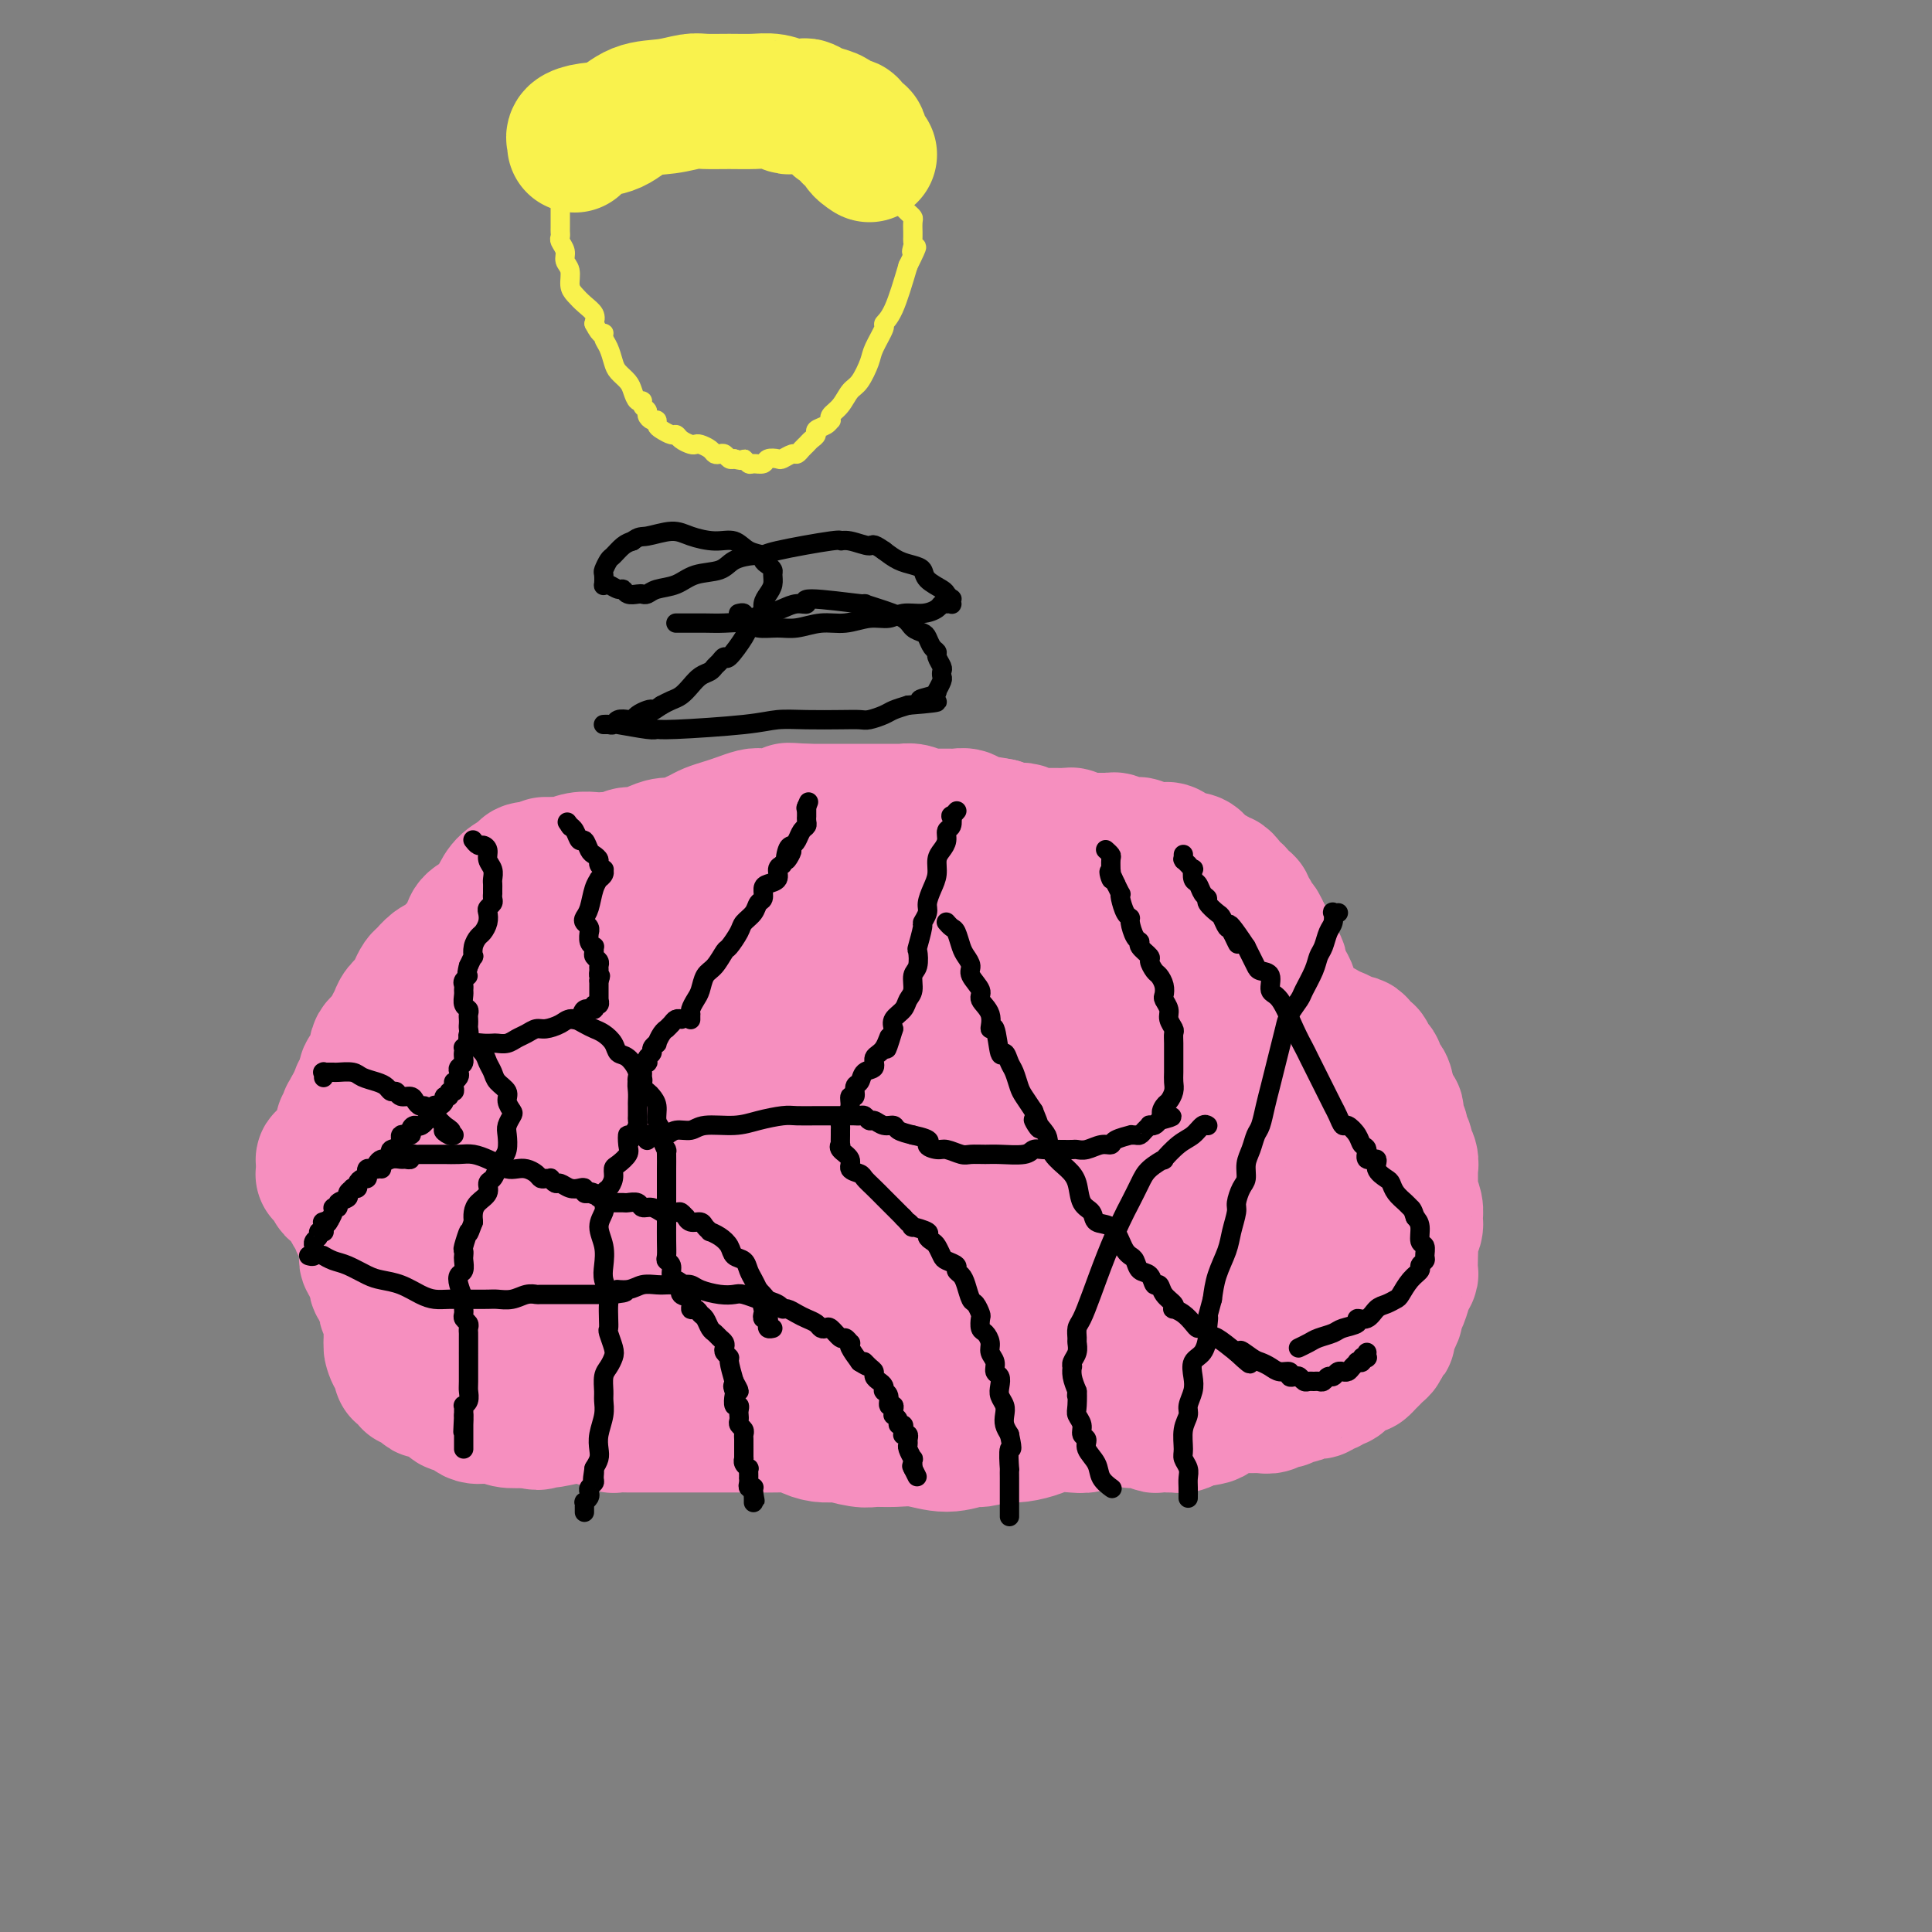 <svg viewBox='0 0 400 400' version='1.1' xmlns='http://www.w3.org/2000/svg' xmlns:xlink='http://www.w3.org/1999/xlink'><rect x="0" y="0" width="400" height="400" fill="#808080" stroke="none"/><g fill='none' stroke='#F990F4' stroke-width='6' stroke-linecap='round' stroke-linejoin='round'><path d='M116,177c0.000,-0.000 0.000,-0.000 0,0c-0.000,0.000 -0.000,0.000 0,0c0.000,-0.000 0.000,-0.000 0,0c-0.000,0.000 -0.001,0.000 0,0c0.001,-0.000 0.002,-0.000 0,0c-0.002,0.000 -0.007,0.000 0,0c0.007,-0.000 0.027,-0.000 0,0c-0.027,0.000 -0.101,0.000 0,0c0.101,-0.000 0.378,-0.001 0,0c-0.378,0.001 -1.410,0.004 -2,0c-0.590,-0.004 -0.737,-0.015 -1,0c-0.263,0.015 -0.643,0.057 -1,0c-0.357,-0.057 -0.691,-0.211 -1,0c-0.309,0.211 -0.594,0.789 -1,1c-0.406,0.211 -0.935,0.057 -1,0c-0.065,-0.057 0.332,-0.015 0,0c-0.332,0.015 -1.395,0.004 -2,0c-0.605,-0.004 -0.754,-0.002 -1,0c-0.246,0.002 -0.590,0.004 -1,0c-0.410,-0.004 -0.885,-0.015 -1,0c-0.115,0.015 0.128,0.056 0,0c-0.128,-0.056 -0.629,-0.207 -1,0c-0.371,0.207 -0.611,0.773 -1,1c-0.389,0.227 -0.925,0.113 -1,0c-0.075,-0.113 0.313,-0.227 0,0c-0.313,0.227 -1.327,0.796 -2,1c-0.673,0.204 -1.006,0.044 -1,0c0.006,-0.044 0.352,0.030 0,0c-0.352,-0.030 -1.403,-0.162 -2,0c-0.597,0.162 -0.742,0.618 -1,1c-0.258,0.382 -0.629,0.691 -1,1'/><path d='M94,182c-3.582,0.743 -1.537,0.101 -1,0c0.537,-0.101 -0.433,0.340 -1,1c-0.567,0.660 -0.730,1.538 -1,2c-0.270,0.462 -0.646,0.506 -1,1c-0.354,0.494 -0.687,1.438 -1,2c-0.313,0.562 -0.604,0.742 -1,1c-0.396,0.258 -0.895,0.593 -1,1c-0.105,0.407 0.183,0.886 0,1c-0.183,0.114 -0.837,-0.138 -1,0c-0.163,0.138 0.163,0.667 0,1c-0.163,0.333 -0.817,0.471 -1,1c-0.183,0.529 0.105,1.449 0,2c-0.105,0.551 -0.601,0.733 -1,1c-0.399,0.267 -0.699,0.618 -1,1c-0.301,0.382 -0.602,0.795 -1,1c-0.398,0.205 -0.891,0.203 -1,1c-0.109,0.797 0.168,2.395 0,3c-0.168,0.605 -0.781,0.217 -1,0c-0.219,-0.217 -0.045,-0.265 0,0c0.045,0.265 -0.041,0.842 0,1c0.041,0.158 0.207,-0.101 0,0c-0.207,0.101 -0.788,0.564 -1,1c-0.212,0.436 -0.057,0.847 0,1c0.057,0.153 0.015,0.049 0,0c-0.015,-0.049 -0.003,-0.043 0,0c0.003,0.043 -0.002,0.122 0,0c0.002,-0.122 0.011,-0.445 0,0c-0.011,0.445 -0.041,1.658 0,2c0.041,0.342 0.155,-0.188 0,0c-0.155,0.188 -0.577,1.094 -1,2'/><path d='M78,209c-2.427,4.070 -0.496,0.746 0,0c0.496,-0.746 -0.445,1.085 -1,2c-0.555,0.915 -0.726,0.913 -1,1c-0.274,0.087 -0.652,0.262 -1,1c-0.348,0.738 -0.667,2.039 -1,3c-0.333,0.961 -0.680,1.581 -1,2c-0.320,0.419 -0.612,0.637 -1,1c-0.388,0.363 -0.872,0.871 -1,1c-0.128,0.129 0.102,-0.121 0,0c-0.102,0.121 -0.534,0.615 -1,1c-0.466,0.385 -0.965,0.662 -1,1c-0.035,0.338 0.393,0.735 0,1c-0.393,0.265 -1.608,0.396 -2,1c-0.392,0.604 0.039,1.681 0,2c-0.039,0.319 -0.549,-0.120 -1,0c-0.451,0.120 -0.843,0.801 -1,1c-0.157,0.199 -0.080,-0.082 0,0c0.080,0.082 0.162,0.529 0,1c-0.162,0.471 -0.569,0.966 -1,1c-0.431,0.034 -0.886,-0.393 -1,0c-0.114,0.393 0.114,1.607 0,2c-0.114,0.393 -0.569,-0.036 -1,0c-0.431,0.036 -0.837,0.536 -1,1c-0.163,0.464 -0.081,0.892 0,1c0.081,0.108 0.163,-0.104 0,0c-0.163,0.104 -0.569,0.523 -1,1c-0.431,0.477 -0.885,1.013 -1,1c-0.115,-0.013 0.110,-0.575 0,0c-0.110,0.575 -0.555,2.288 -1,4'/><path d='M58,239c-3.094,4.864 -0.829,2.025 0,1c0.829,-1.025 0.221,-0.237 0,0c-0.221,0.237 -0.057,-0.077 0,0c0.057,0.077 0.005,0.546 0,1c-0.005,0.454 0.036,0.892 0,1c-0.036,0.108 -0.149,-0.114 0,0c0.149,0.114 0.561,0.566 1,1c0.439,0.434 0.905,0.851 1,1c0.095,0.149 -0.181,0.029 0,0c0.181,-0.029 0.818,0.031 1,0c0.182,-0.031 -0.091,-0.153 0,0c0.091,0.153 0.545,0.581 1,1c0.455,0.419 0.910,0.829 1,1c0.090,0.171 -0.186,0.101 0,0c0.186,-0.101 0.835,-0.234 1,0c0.165,0.234 -0.153,0.836 0,1c0.153,0.164 0.777,-0.109 1,0c0.223,0.109 0.046,0.602 0,1c-0.046,0.398 0.039,0.701 0,1c-0.039,0.299 -0.203,0.592 0,1c0.203,0.408 0.772,0.929 1,1c0.228,0.071 0.114,-0.307 0,0c-0.114,0.307 -0.227,1.301 0,2c0.227,0.699 0.793,1.104 1,2c0.207,0.896 0.056,2.281 0,3c-0.056,0.719 -0.015,0.770 0,1c0.015,0.230 0.004,0.639 0,1c-0.004,0.361 -0.001,0.675 0,1c0.001,0.325 0.001,0.663 0,1'/><path d='M67,262c0.309,2.405 0.082,1.419 0,1c-0.082,-0.419 -0.019,-0.271 0,0c0.019,0.271 -0.005,0.664 0,1c0.005,0.336 0.039,0.615 0,1c-0.039,0.385 -0.151,0.878 0,1c0.151,0.122 0.565,-0.126 1,0c0.435,0.126 0.891,0.625 1,1c0.109,0.375 -0.129,0.626 0,1c0.129,0.374 0.626,0.870 1,1c0.374,0.130 0.626,-0.105 1,0c0.374,0.105 0.870,0.549 1,1c0.130,0.451 -0.106,0.909 0,1c0.106,0.091 0.554,-0.186 1,0c0.446,0.186 0.889,0.834 1,1c0.111,0.166 -0.110,-0.152 0,0c0.110,0.152 0.551,0.773 1,1c0.449,0.227 0.905,0.061 1,0c0.095,-0.061 -0.170,-0.016 0,0c0.170,0.016 0.777,0.004 1,0c0.223,-0.004 0.063,-0.001 0,0c-0.063,0.001 -0.031,0.001 0,0c0.031,-0.001 0.059,-0.002 0,0c-0.059,0.002 -0.205,0.008 0,0c0.205,-0.008 0.763,-0.031 1,0c0.237,0.031 0.154,0.116 0,0c-0.154,-0.116 -0.378,-0.435 0,0c0.378,0.435 1.359,1.622 2,2c0.641,0.378 0.942,-0.052 1,0c0.058,0.052 -0.126,0.586 0,1c0.126,0.414 0.563,0.707 1,1'/><path d='M82,277c2.559,2.271 1.456,0.450 1,0c-0.456,-0.450 -0.267,0.471 0,1c0.267,0.529 0.610,0.668 1,1c0.390,0.332 0.826,0.859 1,1c0.174,0.141 0.085,-0.103 0,0c-0.085,0.103 -0.167,0.553 0,1c0.167,0.447 0.584,0.889 1,1c0.416,0.111 0.832,-0.111 1,0c0.168,0.111 0.087,0.555 0,1c-0.087,0.445 -0.182,0.890 0,1c0.182,0.110 0.640,-0.114 1,0c0.360,0.114 0.623,0.566 1,1c0.377,0.434 0.869,0.848 1,1c0.131,0.152 -0.101,0.041 0,0c0.101,-0.041 0.533,-0.011 1,0c0.467,0.011 0.969,0.003 1,0c0.031,-0.003 -0.409,-0.001 0,0c0.409,0.001 1.668,0.000 2,0c0.332,-0.000 -0.263,-0.000 0,0c0.263,0.000 1.385,0.000 2,0c0.615,-0.000 0.723,-0.000 1,0c0.277,0.000 0.723,0.000 1,0c0.277,-0.000 0.384,-0.000 1,0c0.616,0.000 1.740,0.000 2,0c0.260,-0.000 -0.344,-0.000 0,0c0.344,0.000 1.636,0.000 2,0c0.364,-0.000 -0.201,-0.000 0,0c0.201,0.000 1.167,0.000 2,0c0.833,-0.000 1.532,-0.000 2,0c0.468,0.000 0.705,0.000 1,0c0.295,-0.000 0.647,-0.000 1,0'/><path d='M109,286c3.645,-0.005 3.257,-0.016 3,0c-0.257,0.016 -0.382,0.061 0,0c0.382,-0.061 1.272,-0.226 2,0c0.728,0.226 1.294,0.845 2,1c0.706,0.155 1.551,-0.154 2,0c0.449,0.154 0.501,0.772 1,1c0.499,0.228 1.443,0.065 2,0c0.557,-0.065 0.727,-0.031 1,0c0.273,0.031 0.651,0.060 1,0c0.349,-0.060 0.671,-0.209 1,0c0.329,0.209 0.666,0.774 1,1c0.334,0.226 0.666,0.112 1,0c0.334,-0.112 0.671,-0.222 1,0c0.329,0.222 0.652,0.778 1,1c0.348,0.222 0.722,0.112 1,0c0.278,-0.112 0.459,-0.226 1,0c0.541,0.226 1.443,0.792 2,1c0.557,0.208 0.769,0.059 1,0c0.231,-0.059 0.481,-0.026 1,0c0.519,0.026 1.309,0.045 2,0c0.691,-0.045 1.285,-0.156 2,0c0.715,0.156 1.553,0.578 2,1c0.447,0.422 0.503,0.846 1,1c0.497,0.154 1.436,0.040 2,0c0.564,-0.040 0.755,-0.007 1,0c0.245,0.007 0.545,-0.012 1,0c0.455,0.012 1.067,0.056 2,0c0.933,-0.056 2.188,-0.211 3,0c0.812,0.211 1.180,0.788 2,1c0.820,0.212 2.091,0.061 3,0c0.909,-0.061 1.454,-0.030 2,0'/><path d='M157,294c7.827,1.464 3.395,1.124 2,1c-1.395,-0.124 0.246,-0.033 1,0c0.754,0.033 0.621,0.009 1,0c0.379,-0.009 1.270,-0.003 2,0c0.730,0.003 1.298,0.002 2,0c0.702,-0.002 1.536,-0.004 2,0c0.464,0.004 0.557,0.015 1,0c0.443,-0.015 1.235,-0.056 2,0c0.765,0.056 1.504,0.207 2,0c0.496,-0.207 0.748,-0.773 1,-1c0.252,-0.227 0.505,-0.114 1,0c0.495,0.114 1.231,0.228 2,0c0.769,-0.228 1.572,-0.797 2,-1c0.428,-0.203 0.481,-0.039 1,0c0.519,0.039 1.505,-0.046 2,0c0.495,0.046 0.499,0.223 1,0c0.501,-0.223 1.500,-0.844 2,-1c0.500,-0.156 0.501,0.154 1,0c0.499,-0.154 1.495,-0.773 2,-1c0.505,-0.227 0.520,-0.061 1,0c0.480,0.061 1.427,0.016 2,0c0.573,-0.016 0.772,-0.004 1,0c0.228,0.004 0.484,0.001 1,0c0.516,-0.001 1.293,-0.000 2,0c0.707,0.000 1.344,0.000 2,0c0.656,-0.000 1.331,-0.000 2,0c0.669,0.000 1.331,0.000 2,0c0.669,-0.000 1.344,-0.000 2,0c0.656,0.000 1.292,0.000 2,0c0.708,-0.000 1.488,-0.000 2,0c0.512,0.000 0.756,0.000 1,0'/><path d='M207,291c8.445,-0.465 4.557,-0.128 3,0c-1.557,0.128 -0.783,0.048 0,0c0.783,-0.048 1.574,-0.064 2,0c0.426,0.064 0.486,0.209 1,0c0.514,-0.209 1.482,-0.773 2,-1c0.518,-0.227 0.585,-0.117 1,0c0.415,0.117 1.178,0.241 2,0c0.822,-0.241 1.704,-0.848 3,-1c1.296,-0.152 3.008,0.151 4,0c0.992,-0.151 1.266,-0.758 2,-1c0.734,-0.242 1.928,-0.121 3,0c1.072,0.121 2.021,0.243 3,0c0.979,-0.243 1.987,-0.849 3,-1c1.013,-0.151 2.033,0.153 3,0c0.967,-0.153 1.883,-0.763 3,-1c1.117,-0.237 2.435,-0.102 3,0c0.565,0.102 0.376,0.171 1,0c0.624,-0.171 2.060,-0.581 3,-1c0.940,-0.419 1.385,-0.848 2,-1c0.615,-0.152 1.400,-0.025 2,0c0.600,0.025 1.015,-0.050 2,0c0.985,0.050 2.539,0.224 3,0c0.461,-0.224 -0.171,-0.845 0,-1c0.171,-0.155 1.147,0.157 2,0c0.853,-0.157 1.584,-0.781 2,-1c0.416,-0.219 0.518,-0.031 1,0c0.482,0.031 1.346,-0.095 2,0c0.654,0.095 1.099,0.410 2,0c0.901,-0.410 2.257,-1.546 3,-2c0.743,-0.454 0.871,-0.227 1,0'/><path d='M271,280c10.074,-1.654 3.257,-0.288 1,0c-2.257,0.288 0.044,-0.501 1,-1c0.956,-0.499 0.568,-0.707 1,-1c0.432,-0.293 1.685,-0.671 2,-1c0.315,-0.329 -0.308,-0.609 0,-1c0.308,-0.391 1.546,-0.893 2,-1c0.454,-0.107 0.124,0.181 0,0c-0.124,-0.181 -0.043,-0.833 0,-1c0.043,-0.167 0.049,0.149 0,0c-0.049,-0.149 -0.153,-0.762 0,-1c0.153,-0.238 0.562,-0.101 1,0c0.438,0.101 0.906,0.164 1,0c0.094,-0.164 -0.186,-0.556 0,-1c0.186,-0.444 0.838,-0.941 1,-1c0.162,-0.059 -0.167,0.321 0,0c0.167,-0.321 0.829,-1.342 1,-2c0.171,-0.658 -0.147,-0.954 0,-1c0.147,-0.046 0.761,0.156 1,0c0.239,-0.156 0.102,-0.672 0,-1c-0.102,-0.328 -0.171,-0.469 0,-1c0.171,-0.531 0.581,-1.453 1,-2c0.419,-0.547 0.848,-0.720 1,-1c0.152,-0.280 0.027,-0.666 0,-1c-0.027,-0.334 0.044,-0.615 0,-1c-0.044,-0.385 -0.204,-0.873 0,-1c0.204,-0.127 0.773,0.107 1,0c0.227,-0.107 0.113,-0.553 0,-1c-0.113,-0.447 -0.226,-0.893 0,-1c0.226,-0.107 0.792,0.125 1,0c0.208,-0.125 0.060,-0.607 0,-1c-0.060,-0.393 -0.030,-0.696 0,-1'/><path d='M287,256c1.083,-2.703 0.290,-1.460 0,-1c-0.290,0.460 -0.077,0.137 0,0c0.077,-0.137 0.017,-0.088 0,0c-0.017,0.088 0.010,0.216 0,0c-0.010,-0.216 -0.055,-0.776 0,-1c0.055,-0.224 0.211,-0.112 0,0c-0.211,0.112 -0.788,0.223 -1,0c-0.212,-0.223 -0.057,-0.781 0,-1c0.057,-0.219 0.016,-0.101 0,0c-0.016,0.101 -0.008,0.183 0,0c0.008,-0.183 0.016,-0.630 0,-1c-0.016,-0.370 -0.057,-0.661 0,-1c0.057,-0.339 0.211,-0.726 0,-1c-0.211,-0.274 -0.789,-0.435 -1,-1c-0.211,-0.565 -0.057,-1.532 0,-2c0.057,-0.468 0.015,-0.436 0,-1c-0.015,-0.564 -0.003,-1.724 0,-2c0.003,-0.276 -0.003,0.330 0,0c0.003,-0.330 0.015,-1.598 0,-2c-0.015,-0.402 -0.057,0.062 0,0c0.057,-0.062 0.212,-0.650 0,-1c-0.212,-0.350 -0.793,-0.461 -1,-1c-0.207,-0.539 -0.041,-1.507 0,-2c0.041,-0.493 -0.041,-0.513 0,-1c0.041,-0.487 0.207,-1.441 0,-2c-0.207,-0.559 -0.788,-0.723 -1,-1c-0.212,-0.277 -0.057,-0.665 0,-1c0.057,-0.335 0.015,-0.615 0,-1c-0.015,-0.385 -0.004,-0.873 0,-1c0.004,-0.127 0.001,0.107 0,0c-0.001,-0.107 -0.001,-0.553 0,-1'/><path d='M283,230c-0.572,-4.172 -0.004,-1.603 0,-1c0.004,0.603 -0.558,-0.759 -1,-2c-0.442,-1.241 -0.764,-2.360 -1,-3c-0.236,-0.640 -0.387,-0.800 -1,-1c-0.613,-0.200 -1.690,-0.439 -2,-1c-0.310,-0.561 0.145,-1.445 0,-2c-0.145,-0.555 -0.892,-0.782 -2,-1c-1.108,-0.218 -2.578,-0.426 -4,-1c-1.422,-0.574 -2.798,-1.515 -4,-2c-1.202,-0.485 -2.231,-0.516 -3,-1c-0.769,-0.484 -1.278,-1.421 -2,-2c-0.722,-0.579 -1.658,-0.799 -2,-1c-0.342,-0.201 -0.092,-0.383 0,-1c0.092,-0.617 0.025,-1.671 0,-2c-0.025,-0.329 -0.007,0.066 0,0c0.007,-0.066 0.003,-0.594 0,-1c-0.003,-0.406 -0.005,-0.691 0,-1c0.005,-0.309 0.015,-0.643 0,-1c-0.015,-0.357 -0.057,-0.737 0,-1c0.057,-0.263 0.213,-0.409 0,-1c-0.213,-0.591 -0.793,-1.626 -1,-2c-0.207,-0.374 -0.040,-0.086 0,0c0.040,0.086 -0.046,-0.032 0,0c0.046,0.032 0.223,0.212 0,0c-0.223,-0.212 -0.848,-0.816 -1,-1c-0.152,-0.184 0.169,0.053 0,0c-0.169,-0.053 -0.829,-0.396 -1,-1c-0.171,-0.604 0.146,-1.470 0,-2c-0.146,-0.530 -0.756,-0.723 -1,-1c-0.244,-0.277 -0.122,-0.639 0,-1'/><path d='M257,196c-0.559,-2.418 0.043,-0.963 0,-1c-0.043,-0.037 -0.732,-1.567 -1,-2c-0.268,-0.433 -0.117,0.230 0,0c0.117,-0.230 0.199,-1.352 0,-2c-0.199,-0.648 -0.680,-0.822 -1,-1c-0.320,-0.178 -0.480,-0.361 -1,-1c-0.520,-0.639 -1.402,-1.734 -2,-2c-0.598,-0.266 -0.913,0.298 -2,0c-1.087,-0.298 -2.945,-1.457 -5,-2c-2.055,-0.543 -4.306,-0.470 -6,-1c-1.694,-0.530 -2.832,-1.662 -4,-2c-1.168,-0.338 -2.365,0.120 -3,0c-0.635,-0.120 -0.709,-0.816 -1,-1c-0.291,-0.184 -0.800,0.144 -1,0c-0.200,-0.144 -0.092,-0.760 0,-1c0.092,-0.240 0.168,-0.103 0,0c-0.168,0.103 -0.580,0.172 -1,0c-0.420,-0.172 -0.848,-0.586 -1,-1c-0.152,-0.414 -0.028,-0.828 0,-1c0.028,-0.172 -0.042,-0.102 0,0c0.042,0.102 0.194,0.237 0,0c-0.194,-0.237 -0.735,-0.847 -1,-1c-0.265,-0.153 -0.254,0.151 -1,0c-0.746,-0.151 -2.248,-0.758 -3,-1c-0.752,-0.242 -0.753,-0.117 -2,0c-1.247,0.117 -3.741,0.228 -5,0c-1.259,-0.228 -1.285,-0.796 -3,-1c-1.715,-0.204 -5.119,-0.044 -7,0c-1.881,0.044 -2.237,-0.027 -3,0c-0.763,0.027 -1.932,0.150 -3,0c-1.068,-0.150 -2.034,-0.575 -3,-1'/><path d='M197,174c-4.141,-0.311 -1.494,-0.087 -1,0c0.494,0.087 -1.164,0.037 -2,0c-0.836,-0.037 -0.851,-0.062 -1,0c-0.149,0.062 -0.431,0.209 -1,0c-0.569,-0.209 -1.423,-0.774 -2,-1c-0.577,-0.226 -0.877,-0.112 -1,0c-0.123,0.112 -0.070,0.223 0,0c0.070,-0.223 0.158,-0.779 0,-1c-0.158,-0.221 -0.561,-0.108 -1,0c-0.439,0.108 -0.912,0.211 -1,0c-0.088,-0.211 0.210,-0.736 -1,-1c-1.210,-0.264 -3.926,-0.267 -5,0c-1.074,0.267 -0.504,0.804 -1,1c-0.496,0.196 -2.058,0.052 -3,0c-0.942,-0.052 -1.266,-0.010 -2,0c-0.734,0.010 -1.880,-0.011 -3,0c-1.120,0.011 -2.216,0.055 -3,0c-0.784,-0.055 -1.256,-0.207 -2,0c-0.744,0.207 -1.760,0.774 -2,1c-0.240,0.226 0.297,0.112 0,0c-0.297,-0.112 -1.428,-0.222 -2,0c-0.572,0.222 -0.586,0.776 -1,1c-0.414,0.224 -1.228,0.117 -2,0c-0.772,-0.117 -1.501,-0.243 -2,0c-0.499,0.243 -0.767,0.854 -1,1c-0.233,0.146 -0.433,-0.172 -1,0c-0.567,0.172 -1.503,0.833 -2,1c-0.497,0.167 -0.556,-0.162 -1,0c-0.444,0.162 -1.273,0.813 -2,1c-0.727,0.187 -1.350,-0.089 -2,0c-0.650,0.089 -1.325,0.545 -2,1'/><path d='M147,178c-5.423,1.083 -1.982,0.290 -1,0c0.982,-0.290 -0.496,-0.078 -1,0c-0.504,0.078 -0.036,0.021 0,0c0.036,-0.021 -0.362,-0.006 -1,0c-0.638,0.006 -1.518,0.002 -2,0c-0.482,-0.002 -0.567,-0.001 -1,0c-0.433,0.001 -1.215,0.003 -2,0c-0.785,-0.003 -1.575,-0.011 -2,0c-0.425,0.011 -0.487,0.041 -1,0c-0.513,-0.041 -1.479,-0.152 -2,0c-0.521,0.152 -0.598,0.566 -2,1c-1.402,0.434 -4.129,0.887 -5,1c-0.871,0.113 0.115,-0.113 0,0c-0.115,0.113 -1.330,0.567 -2,1c-0.670,0.433 -0.795,0.847 -1,1c-0.205,0.153 -0.489,0.044 -1,0c-0.511,-0.044 -1.249,-0.025 -2,0c-0.751,0.025 -1.515,0.055 -2,0c-0.485,-0.055 -0.690,-0.197 -1,0c-0.310,0.197 -0.724,0.732 -1,1c-0.276,0.268 -0.414,0.268 -1,0c-0.586,-0.268 -1.621,-0.804 -2,-1c-0.379,-0.196 -0.102,-0.053 0,0c0.102,0.053 0.027,0.014 0,0c-0.027,-0.014 -0.008,-0.004 0,0c0.008,0.004 0.004,0.002 0,0'/></g>
<g fill='none' stroke='#F990F4' stroke-width='28' stroke-linecap='round' stroke-linejoin='round'><path d='M222,236c0.167,0.121 0.334,0.242 0,0c-0.334,-0.242 -1.169,-0.848 -1,-1c0.169,-0.152 1.342,0.149 0,0c-1.342,-0.149 -5.201,-0.749 -14,0c-8.799,0.749 -22.540,2.845 -33,5c-10.460,2.155 -17.640,4.367 -22,6c-4.360,1.633 -5.900,2.686 -7,3c-1.100,0.314 -1.759,-0.112 -2,0c-0.241,0.112 -0.065,0.762 0,1c0.065,0.238 0.017,0.064 0,0c-0.017,-0.064 -0.004,-0.017 0,0c0.004,0.017 -0.001,0.004 0,0c0.001,-0.004 0.010,-0.001 0,0c-0.010,0.001 -0.038,-0.001 0,0c0.038,0.001 0.141,0.007 0,0c-0.141,-0.007 -0.526,-0.025 0,0c0.526,0.025 1.963,0.094 4,0c2.037,-0.094 4.675,-0.349 8,-1c3.325,-0.651 7.337,-1.697 11,-3c3.663,-1.303 6.978,-2.863 10,-4c3.022,-1.137 5.752,-1.849 9,-3c3.248,-1.151 7.014,-2.739 10,-4c2.986,-1.261 5.192,-2.194 7,-3c1.808,-0.806 3.216,-1.484 4,-2c0.784,-0.516 0.942,-0.870 1,-1c0.058,-0.130 0.016,-0.035 0,0c-0.016,0.035 -0.004,0.009 0,0c0.004,-0.009 0.001,-0.002 0,0c-0.001,0.002 -0.000,0.001 0,0c0.000,-0.001 0.000,-0.000 0,0c-0.000,0.000 -0.000,0.000 0,0'/><path d='M207,229c6.018,-3.052 0.565,-2.181 -2,-2c-2.565,0.181 -2.240,-0.329 -3,-1c-0.760,-0.671 -2.605,-1.504 -4,-2c-1.395,-0.496 -2.339,-0.656 -4,-1c-1.661,-0.344 -4.040,-0.874 -6,-1c-1.960,-0.126 -3.500,0.151 -6,0c-2.500,-0.151 -5.961,-0.731 -9,-1c-3.039,-0.269 -5.657,-0.226 -8,0c-2.343,0.226 -4.410,0.634 -6,1c-1.590,0.366 -2.704,0.689 -4,1c-1.296,0.311 -2.773,0.609 -4,1c-1.227,0.391 -2.203,0.875 -3,1c-0.797,0.125 -1.415,-0.107 -2,0c-0.585,0.107 -1.137,0.555 -2,1c-0.863,0.445 -2.036,0.889 -3,1c-0.964,0.111 -1.720,-0.111 -3,0c-1.280,0.111 -3.085,0.555 -4,1c-0.915,0.445 -0.941,0.890 -2,1c-1.059,0.110 -3.150,-0.116 -4,0c-0.850,0.116 -0.458,0.575 -1,1c-0.542,0.425 -2.018,0.817 -3,1c-0.982,0.183 -1.470,0.157 -2,0c-0.530,-0.157 -1.100,-0.444 -2,0c-0.900,0.444 -2.128,1.621 -3,2c-0.872,0.379 -1.388,-0.039 -2,0c-0.612,0.039 -1.319,0.535 -2,1c-0.681,0.465 -1.337,0.898 -2,1c-0.663,0.102 -1.332,-0.126 -2,0c-0.668,0.126 -1.334,0.608 -2,1c-0.666,0.392 -1.333,0.696 -2,1'/><path d='M105,237c-9.764,2.702 -4.175,1.456 -2,1c2.175,-0.456 0.937,-0.122 0,0c-0.937,0.122 -1.572,0.033 -2,0c-0.428,-0.033 -0.650,-0.009 -1,0c-0.350,0.009 -0.827,0.002 -1,0c-0.173,-0.002 -0.043,0.000 0,0c0.043,-0.000 -0.000,-0.003 0,0c0.000,0.003 0.045,0.012 0,0c-0.045,-0.012 -0.179,-0.044 0,0c0.179,0.044 0.669,0.163 1,0c0.331,-0.163 0.501,-0.610 1,-1c0.499,-0.390 1.326,-0.723 2,-1c0.674,-0.277 1.195,-0.497 2,-1c0.805,-0.503 1.894,-1.291 3,-2c1.106,-0.709 2.228,-1.341 3,-2c0.772,-0.659 1.192,-1.345 2,-2c0.808,-0.655 2.002,-1.279 3,-2c0.998,-0.721 1.800,-1.540 3,-2c1.200,-0.460 2.799,-0.560 4,-1c1.201,-0.440 2.002,-1.219 3,-2c0.998,-0.781 2.191,-1.565 3,-2c0.809,-0.435 1.235,-0.522 2,-1c0.765,-0.478 1.869,-1.346 3,-2c1.131,-0.654 2.290,-1.092 4,-2c1.710,-0.908 3.973,-2.285 5,-3c1.027,-0.715 0.819,-0.769 1,-1c0.181,-0.231 0.749,-0.639 2,-1c1.251,-0.361 3.183,-0.674 4,-1c0.817,-0.326 0.519,-0.665 1,-1c0.481,-0.335 1.740,-0.668 3,-1'/><path d='M154,207c8.788,-5.134 4.257,-2.470 3,-2c-1.257,0.470 0.761,-1.255 2,-2c1.239,-0.745 1.698,-0.511 2,-1c0.302,-0.489 0.445,-1.700 1,-2c0.555,-0.300 1.522,0.312 2,0c0.478,-0.312 0.469,-1.548 1,-2c0.531,-0.452 1.604,-0.121 2,0c0.396,0.121 0.117,0.032 0,0c-0.117,-0.032 -0.073,-0.009 0,0c0.073,0.009 0.173,0.002 0,0c-0.173,-0.002 -0.619,-0.001 -1,0c-0.381,0.001 -0.698,0.000 -1,0c-0.302,-0.000 -0.590,-0.000 -1,0c-0.410,0.000 -0.941,0.000 -2,0c-1.059,-0.000 -2.644,-0.000 -4,0c-1.356,0.000 -2.482,0.001 -3,0c-0.518,-0.001 -0.428,-0.003 -1,0c-0.572,0.003 -1.806,0.011 -3,0c-1.194,-0.011 -2.346,-0.041 -3,0c-0.654,0.041 -0.808,0.152 -1,0c-0.192,-0.152 -0.423,-0.566 -1,-1c-0.577,-0.434 -1.502,-0.887 -2,-1c-0.498,-0.113 -0.571,0.112 -1,0c-0.429,-0.112 -1.213,-0.563 -2,-1c-0.787,-0.437 -1.575,-0.859 -2,-1c-0.425,-0.141 -0.487,0.000 -1,0c-0.513,-0.000 -1.477,-0.141 -2,0c-0.523,0.141 -0.604,0.564 -1,1c-0.396,0.436 -1.107,0.887 -2,1c-0.893,0.113 -1.970,-0.110 -3,0c-1.030,0.110 -2.015,0.555 -3,1'/><path d='M127,197c-2.189,0.674 -2.163,0.859 -2,1c0.163,0.141 0.461,0.238 0,0c-0.461,-0.238 -1.681,-0.810 -2,-1c-0.319,-0.190 0.261,0.002 0,0c-0.261,-0.002 -1.365,-0.197 -2,0c-0.635,0.197 -0.800,0.785 -1,1c-0.200,0.215 -0.435,0.058 -1,0c-0.565,-0.058 -1.461,-0.016 -2,0c-0.539,0.016 -0.721,0.007 -1,0c-0.279,-0.007 -0.656,-0.012 -1,0c-0.344,0.012 -0.655,0.041 -1,0c-0.345,-0.041 -0.723,-0.152 -1,0c-0.277,0.152 -0.455,0.567 -1,1c-0.545,0.433 -1.459,0.885 -2,1c-0.541,0.115 -0.708,-0.106 -1,0c-0.292,0.106 -0.708,0.540 -1,1c-0.292,0.460 -0.460,0.945 -1,1c-0.540,0.055 -1.453,-0.322 -2,0c-0.547,0.322 -0.727,1.343 -1,2c-0.273,0.657 -0.637,0.949 -1,1c-0.363,0.051 -0.723,-0.140 -1,0c-0.277,0.140 -0.469,0.611 -1,1c-0.531,0.389 -1.399,0.696 -2,1c-0.601,0.304 -0.935,0.605 -1,1c-0.065,0.395 0.138,0.883 0,1c-0.138,0.117 -0.617,-0.137 -1,0c-0.383,0.137 -0.670,0.666 -1,1c-0.330,0.334 -0.704,0.475 -1,1c-0.296,0.525 -0.513,1.436 -1,2c-0.487,0.564 -1.243,0.782 -2,1'/><path d='M92,214c-3.598,2.958 -1.594,2.354 -1,2c0.594,-0.354 -0.222,-0.457 -1,0c-0.778,0.457 -1.518,1.474 -2,2c-0.482,0.526 -0.707,0.561 -1,1c-0.293,0.439 -0.656,1.283 -1,2c-0.344,0.717 -0.671,1.306 -1,2c-0.329,0.694 -0.661,1.494 -1,2c-0.339,0.506 -0.686,0.717 -1,1c-0.314,0.283 -0.596,0.639 -1,1c-0.404,0.361 -0.931,0.728 -1,1c-0.069,0.272 0.318,0.449 0,1c-0.318,0.551 -1.343,1.475 -2,2c-0.657,0.525 -0.946,0.651 -1,1c-0.054,0.349 0.126,0.919 0,1c-0.126,0.081 -0.559,-0.328 -1,0c-0.441,0.328 -0.889,1.394 -1,2c-0.111,0.606 0.114,0.751 0,1c-0.114,0.249 -0.566,0.603 -1,1c-0.434,0.397 -0.848,0.838 -1,1c-0.152,0.162 -0.041,0.043 0,0c0.041,-0.043 0.012,-0.012 0,0c-0.012,0.012 -0.006,0.006 0,0'/></g>
<g fill='none' stroke='#F68FBF' stroke-width='28' stroke-linecap='round' stroke-linejoin='round'><path d='M112,180c-0.002,0.000 -0.004,0.000 0,0c0.004,-0.000 0.015,-0.000 0,0c-0.015,0.000 -0.055,0.000 0,0c0.055,-0.000 0.204,-0.001 0,0c-0.204,0.001 -0.760,0.003 -1,0c-0.240,-0.003 -0.165,-0.010 0,0c0.165,0.010 0.420,0.036 0,0c-0.420,-0.036 -1.515,-0.133 -2,0c-0.485,0.133 -0.361,0.497 -1,1c-0.639,0.503 -2.040,1.145 -3,2c-0.960,0.855 -1.478,1.923 -2,3c-0.522,1.077 -1.047,2.162 -2,3c-0.953,0.838 -2.335,1.429 -3,2c-0.665,0.571 -0.615,1.122 -1,2c-0.385,0.878 -1.206,2.085 -2,3c-0.794,0.915 -1.561,1.540 -2,2c-0.439,0.460 -0.552,0.756 -1,1c-0.448,0.244 -1.232,0.435 -2,1c-0.768,0.565 -1.519,1.502 -2,2c-0.481,0.498 -0.692,0.556 -1,1c-0.308,0.444 -0.713,1.274 -1,2c-0.287,0.726 -0.457,1.350 -1,2c-0.543,0.650 -1.460,1.328 -2,2c-0.540,0.672 -0.703,1.338 -1,2c-0.297,0.662 -0.728,1.319 -1,2c-0.272,0.681 -0.385,1.387 -1,2c-0.615,0.613 -1.732,1.133 -2,2c-0.268,0.867 0.312,2.079 0,3c-0.312,0.921 -1.518,1.549 -2,2c-0.482,0.451 -0.241,0.726 0,1'/><path d='M76,223c-1.813,3.443 -0.345,1.551 0,1c0.345,-0.551 -0.433,0.239 -1,1c-0.567,0.761 -0.923,1.494 -1,2c-0.077,0.506 0.124,0.785 0,1c-0.124,0.215 -0.573,0.367 -1,1c-0.427,0.633 -0.832,1.746 -1,2c-0.168,0.254 -0.100,-0.351 0,0c0.100,0.351 0.233,1.657 0,2c-0.233,0.343 -0.832,-0.278 -1,0c-0.168,0.278 0.096,1.455 0,2c-0.096,0.545 -0.551,0.457 -1,1c-0.449,0.543 -0.891,1.717 -1,2c-0.109,0.283 0.114,-0.327 0,0c-0.114,0.327 -0.567,1.589 -1,2c-0.433,0.411 -0.848,-0.030 -1,0c-0.152,0.030 -0.042,0.530 0,1c0.042,0.470 0.015,0.910 0,1c-0.015,0.090 -0.018,-0.168 0,0c0.018,0.168 0.056,0.764 0,1c-0.056,0.236 -0.207,0.114 0,0c0.207,-0.114 0.773,-0.219 1,0c0.227,0.219 0.116,0.762 0,1c-0.116,0.238 -0.237,0.172 0,0c0.237,-0.172 0.833,-0.450 1,0c0.167,0.450 -0.095,1.627 0,2c0.095,0.373 0.548,-0.057 1,0c0.452,0.057 0.905,0.603 1,1c0.095,0.397 -0.167,0.645 0,1c0.167,0.355 0.762,0.816 1,1c0.238,0.184 0.119,0.092 0,0'/><path d='M72,249c1.017,1.859 1.060,2.006 1,2c-0.060,-0.006 -0.222,-0.164 0,0c0.222,0.164 0.830,0.650 1,1c0.170,0.350 -0.098,0.562 0,1c0.098,0.438 0.561,1.101 1,2c0.439,0.899 0.854,2.034 1,3c0.146,0.966 0.024,1.764 0,2c-0.024,0.236 0.050,-0.092 0,0c-0.050,0.092 -0.223,0.602 0,1c0.223,0.398 0.843,0.684 1,1c0.157,0.316 -0.150,0.662 0,1c0.150,0.338 0.757,0.668 1,1c0.243,0.332 0.121,0.666 0,1c-0.121,0.334 -0.242,0.667 0,1c0.242,0.333 0.849,0.667 1,1c0.151,0.333 -0.152,0.667 0,1c0.152,0.333 0.759,0.667 1,1c0.241,0.333 0.117,0.666 0,1c-0.117,0.334 -0.228,0.667 0,1c0.228,0.333 0.793,0.664 1,1c0.207,0.336 0.055,0.678 0,1c-0.055,0.322 -0.015,0.625 0,1c0.015,0.375 0.004,0.823 0,1c-0.004,0.177 -0.001,0.085 0,0c0.001,-0.085 0.000,-0.163 0,0c-0.000,0.163 -0.000,0.565 0,1c0.000,0.435 0.000,0.901 0,1c-0.000,0.099 -0.000,-0.169 0,0c0.000,0.169 0.000,0.776 0,1c-0.000,0.224 -0.000,0.064 0,0c0.000,-0.064 0.000,-0.032 0,0'/><path d='M81,278c1.327,4.653 0.145,1.785 0,1c-0.145,-0.785 0.746,0.512 1,1c0.254,0.488 -0.128,0.168 0,0c0.128,-0.168 0.766,-0.185 1,0c0.234,0.185 0.063,0.570 0,1c-0.063,0.430 -0.017,0.904 0,1c0.017,0.096 0.005,-0.184 0,0c-0.005,0.184 -0.001,0.834 0,1c0.001,0.166 0.001,-0.151 0,0c-0.001,0.151 -0.001,0.772 0,1c0.001,0.228 0.003,0.064 0,0c-0.003,-0.064 -0.011,-0.027 0,0c0.011,0.027 0.039,0.045 0,0c-0.039,-0.045 -0.147,-0.153 0,0c0.147,0.153 0.550,0.566 1,1c0.450,0.434 0.947,0.887 1,1c0.053,0.113 -0.338,-0.114 0,0c0.338,0.114 1.404,0.570 2,1c0.596,0.430 0.723,0.836 1,1c0.277,0.164 0.703,0.087 1,0c0.297,-0.087 0.464,-0.183 1,0c0.536,0.183 1.441,0.645 2,1c0.559,0.355 0.772,0.603 1,1c0.228,0.397 0.470,0.943 1,1c0.530,0.057 1.348,-0.373 2,0c0.652,0.373 1.139,1.550 2,2c0.861,0.450 2.097,0.172 3,0c0.903,-0.172 1.474,-0.239 2,0c0.526,0.239 1.007,0.782 2,1c0.993,0.218 2.496,0.109 4,0'/><path d='M109,294c3.653,0.933 2.284,0.264 2,0c-0.284,-0.264 0.516,-0.123 1,0c0.484,0.123 0.651,0.229 2,0c1.349,-0.229 3.881,-0.794 5,-1c1.119,-0.206 0.826,-0.055 1,0c0.174,0.055 0.816,0.014 1,0c0.184,-0.014 -0.091,0.000 0,0c0.091,-0.000 0.548,-0.015 1,0c0.452,0.015 0.900,0.060 1,0c0.100,-0.060 -0.147,-0.226 0,0c0.147,0.226 0.689,0.845 1,1c0.311,0.155 0.389,-0.155 1,0c0.611,0.155 1.753,0.774 2,1c0.247,0.226 -0.401,0.061 0,0c0.401,-0.061 1.851,-0.016 3,0c1.149,0.016 1.996,0.004 3,0c1.004,-0.004 2.165,-0.001 3,0c0.835,0.001 1.345,0.000 2,0c0.655,-0.000 1.456,-0.000 3,0c1.544,0.000 3.833,0.000 5,0c1.167,-0.000 1.212,-0.001 2,0c0.788,0.001 2.318,0.003 4,0c1.682,-0.003 3.517,-0.011 5,0c1.483,0.011 2.613,0.041 4,0c1.387,-0.041 3.029,-0.155 4,0c0.971,0.155 1.271,0.578 2,1c0.729,0.422 1.889,0.845 3,1c1.111,0.155 2.175,0.044 3,0c0.825,-0.044 1.413,-0.022 2,0'/><path d='M175,297c10.351,0.403 3.229,-0.089 1,0c-2.229,0.089 0.436,0.761 2,1c1.564,0.239 2.027,0.046 3,0c0.973,-0.046 2.457,0.055 4,0c1.543,-0.055 3.146,-0.267 5,0c1.854,0.267 3.959,1.014 6,1c2.041,-0.014 4.019,-0.788 5,-1c0.981,-0.212 0.966,0.136 2,0c1.034,-0.136 3.118,-0.758 4,-1c0.882,-0.242 0.561,-0.104 1,0c0.439,0.104 1.640,0.172 3,0c1.360,-0.172 2.881,-0.586 4,-1c1.119,-0.414 1.835,-0.829 3,-1c1.165,-0.171 2.779,-0.097 4,0c1.221,0.097 2.048,0.219 3,0c0.952,-0.219 2.029,-0.778 3,-1c0.971,-0.222 1.836,-0.108 2,0c0.164,0.108 -0.374,0.211 0,0c0.374,-0.211 1.661,-0.737 2,-1c0.339,-0.263 -0.270,-0.263 0,0c0.270,0.263 1.419,0.788 2,1c0.581,0.212 0.594,0.109 1,0c0.406,-0.109 1.204,-0.225 2,0c0.796,0.225 1.588,0.792 2,1c0.412,0.208 0.443,0.057 1,0c0.557,-0.057 1.641,-0.019 2,0c0.359,0.019 -0.006,0.019 0,0c0.006,-0.019 0.383,-0.057 1,0c0.617,0.057 1.474,0.208 2,0c0.526,-0.208 0.722,-0.774 1,-1c0.278,-0.226 0.639,-0.113 1,0'/><path d='M247,294c7.778,-0.997 1.722,-0.989 0,-1c-1.722,-0.011 0.891,-0.041 2,0c1.109,0.041 0.713,0.154 1,0c0.287,-0.154 1.256,-0.576 2,-1c0.744,-0.424 1.264,-0.850 2,-1c0.736,-0.150 1.689,-0.025 3,0c1.311,0.025 2.980,-0.050 4,0c1.020,0.050 1.391,0.225 2,0c0.609,-0.225 1.457,-0.849 2,-1c0.543,-0.151 0.780,0.170 1,0c0.220,-0.170 0.422,-0.830 1,-1c0.578,-0.170 1.531,0.152 2,0c0.469,-0.152 0.454,-0.777 1,-1c0.546,-0.223 1.652,-0.045 2,0c0.348,0.045 -0.061,-0.045 0,0c0.061,0.045 0.593,0.223 1,0c0.407,-0.223 0.688,-0.847 1,-1c0.312,-0.153 0.655,0.167 1,0c0.345,-0.167 0.691,-0.819 1,-1c0.309,-0.181 0.579,0.110 1,0c0.421,-0.110 0.991,-0.621 1,-1c0.009,-0.379 -0.545,-0.626 0,-1c0.545,-0.374 2.187,-0.874 3,-1c0.813,-0.126 0.796,0.121 1,0c0.204,-0.121 0.629,-0.610 1,-1c0.371,-0.390 0.687,-0.682 1,-1c0.313,-0.318 0.623,-0.663 1,-1c0.377,-0.337 0.822,-0.668 1,-1c0.178,-0.332 0.089,-0.666 0,-1'/><path d='M286,278c1.925,-1.572 1.238,-1.003 1,-1c-0.238,0.003 -0.026,-0.562 0,-1c0.026,-0.438 -0.134,-0.749 0,-1c0.134,-0.251 0.560,-0.441 1,-1c0.440,-0.559 0.892,-1.488 1,-2c0.108,-0.512 -0.129,-0.608 0,-1c0.129,-0.392 0.623,-1.082 1,-2c0.377,-0.918 0.637,-2.066 1,-3c0.363,-0.934 0.828,-1.654 1,-2c0.172,-0.346 0.050,-0.319 0,-1c-0.050,-0.681 -0.028,-2.069 0,-3c0.028,-0.931 0.061,-1.403 0,-2c-0.061,-0.597 -0.216,-1.319 0,-2c0.216,-0.681 0.804,-1.320 1,-2c0.196,-0.680 -0.000,-1.399 0,-2c0.000,-0.601 0.196,-1.082 0,-2c-0.196,-0.918 -0.785,-2.273 -1,-3c-0.215,-0.727 -0.057,-0.827 0,-1c0.057,-0.173 0.011,-0.417 0,-1c-0.011,-0.583 0.012,-1.503 0,-2c-0.012,-0.497 -0.060,-0.571 0,-1c0.060,-0.429 0.227,-1.214 0,-2c-0.227,-0.786 -0.849,-1.571 -1,-2c-0.151,-0.429 0.170,-0.500 0,-1c-0.170,-0.500 -0.829,-1.430 -1,-2c-0.171,-0.570 0.147,-0.782 0,-1c-0.147,-0.218 -0.761,-0.442 -1,-1c-0.239,-0.558 -0.105,-1.448 0,-2c0.105,-0.552 0.182,-0.764 0,-1c-0.182,-0.236 -0.623,-0.496 -1,-1c-0.377,-0.504 -0.688,-1.252 -1,-2'/><path d='M287,227c-0.885,-4.288 -0.096,-2.510 0,-2c0.096,0.510 -0.499,-0.250 -1,-1c-0.501,-0.750 -0.908,-1.491 -1,-2c-0.092,-0.509 0.131,-0.785 0,-1c-0.131,-0.215 -0.616,-0.368 -1,-1c-0.384,-0.632 -0.665,-1.742 -1,-2c-0.335,-0.258 -0.722,0.334 -1,0c-0.278,-0.334 -0.446,-1.596 -1,-2c-0.554,-0.404 -1.493,0.049 -2,0c-0.507,-0.049 -0.584,-0.602 -1,-1c-0.416,-0.398 -1.173,-0.643 -2,-1c-0.827,-0.357 -1.724,-0.827 -2,-1c-0.276,-0.173 0.069,-0.051 0,0c-0.069,0.051 -0.554,0.029 -1,0c-0.446,-0.029 -0.855,-0.064 -1,0c-0.145,0.064 -0.028,0.229 0,0c0.028,-0.229 -0.033,-0.851 0,-1c0.033,-0.149 0.159,0.174 0,0c-0.159,-0.174 -0.602,-0.844 -1,-1c-0.398,-0.156 -0.750,0.201 -1,0c-0.250,-0.201 -0.397,-0.961 -1,-2c-0.603,-1.039 -1.663,-2.358 -2,-3c-0.337,-0.642 0.050,-0.609 0,-1c-0.050,-0.391 -0.538,-1.207 -1,-2c-0.462,-0.793 -0.897,-1.564 -1,-2c-0.103,-0.436 0.127,-0.537 0,-1c-0.127,-0.463 -0.611,-1.289 -1,-2c-0.389,-0.711 -0.682,-1.307 -1,-2c-0.318,-0.693 -0.662,-1.484 -1,-2c-0.338,-0.516 -0.669,-0.758 -1,-1'/><path d='M261,193c-1.189,-2.674 -0.161,-1.360 0,-1c0.161,0.360 -0.545,-0.233 -1,-1c-0.455,-0.767 -0.661,-1.708 -1,-2c-0.339,-0.292 -0.813,0.066 -1,0c-0.187,-0.066 -0.089,-0.556 0,-1c0.089,-0.444 0.168,-0.841 0,-1c-0.168,-0.159 -0.584,-0.081 -1,0c-0.416,0.081 -0.833,0.166 -1,0c-0.167,-0.166 -0.083,-0.583 0,-1c0.083,-0.417 0.167,-0.832 0,-1c-0.167,-0.168 -0.583,-0.087 -1,0c-0.417,0.087 -0.834,0.181 -1,0c-0.166,-0.181 -0.083,-0.636 0,-1c0.083,-0.364 0.164,-0.636 0,-1c-0.164,-0.364 -0.572,-0.818 -1,-1c-0.428,-0.182 -0.874,-0.090 -1,0c-0.126,0.090 0.070,0.178 0,0c-0.070,-0.178 -0.405,-0.622 -1,-1c-0.595,-0.378 -1.450,-0.689 -2,-1c-0.550,-0.311 -0.796,-0.623 -1,-1c-0.204,-0.377 -0.365,-0.818 -1,-1c-0.635,-0.182 -1.742,-0.105 -2,0c-0.258,0.105 0.333,0.238 0,0c-0.333,-0.238 -1.591,-0.848 -2,-1c-0.409,-0.152 0.032,0.156 0,0c-0.032,-0.156 -0.536,-0.774 -1,-1c-0.464,-0.226 -0.887,-0.061 -1,0c-0.113,0.061 0.085,0.016 0,0c-0.085,-0.016 -0.453,-0.005 -1,0c-0.547,0.005 -1.274,0.002 -2,0'/><path d='M238,176c-2.499,-0.868 -1.247,-0.037 -1,0c0.247,0.037 -0.511,-0.721 -1,-1c-0.489,-0.279 -0.708,-0.078 -1,0c-0.292,0.078 -0.657,0.035 -1,0c-0.343,-0.035 -0.666,-0.062 -1,0c-0.334,0.062 -0.681,0.213 -1,0c-0.319,-0.213 -0.611,-0.789 -1,-1c-0.389,-0.211 -0.876,-0.057 -1,0c-0.124,0.057 0.117,0.015 0,0c-0.117,-0.015 -0.590,-0.004 -1,0c-0.410,0.004 -0.758,0.002 -1,0c-0.242,-0.002 -0.379,-0.004 -1,0c-0.621,0.004 -1.724,0.015 -2,0c-0.276,-0.015 0.277,-0.057 0,0c-0.277,0.057 -1.383,0.211 -2,0c-0.617,-0.211 -0.744,-0.789 -1,-1c-0.256,-0.211 -0.642,-0.057 -1,0c-0.358,0.057 -0.688,0.015 -1,0c-0.312,-0.015 -0.607,-0.004 -1,0c-0.393,0.004 -0.884,0.001 -1,0c-0.116,-0.001 0.142,0.001 0,0c-0.142,-0.001 -0.686,-0.004 -1,0c-0.314,0.004 -0.399,0.015 -1,0c-0.601,-0.015 -1.719,-0.057 -2,0c-0.281,0.057 0.276,0.212 0,0c-0.276,-0.212 -1.386,-0.792 -2,-1c-0.614,-0.208 -0.732,-0.046 -1,0c-0.268,0.046 -0.688,-0.026 -1,0c-0.312,0.026 -0.518,0.150 -1,0c-0.482,-0.150 -1.241,-0.575 -2,-1'/><path d='M207,171c-4.665,-0.773 -0.829,-0.206 0,0c0.829,0.206 -1.350,0.051 -2,0c-0.650,-0.051 0.229,0.001 0,0c-0.229,-0.001 -1.566,-0.057 -2,0c-0.434,0.057 0.035,0.225 0,0c-0.035,-0.225 -0.573,-0.845 -1,-1c-0.427,-0.155 -0.744,0.155 -1,0c-0.256,-0.155 -0.450,-0.773 -1,-1c-0.550,-0.227 -1.457,-0.061 -2,0c-0.543,0.061 -0.723,0.016 -1,0c-0.277,-0.016 -0.652,-0.005 -1,0c-0.348,0.005 -0.670,0.002 -1,0c-0.330,-0.002 -0.668,-0.004 -1,0c-0.332,0.004 -0.657,0.015 -1,0c-0.343,-0.015 -0.703,-0.057 -1,0c-0.297,0.057 -0.530,0.211 -1,0c-0.470,-0.211 -1.175,-0.789 -2,-1c-0.825,-0.211 -1.769,-0.057 -2,0c-0.231,0.057 0.252,0.015 0,0c-0.252,-0.015 -1.238,-0.004 -2,0c-0.762,0.004 -1.302,0.001 -2,0c-0.698,-0.001 -1.556,-0.000 -2,0c-0.444,0.000 -0.474,0.000 -1,0c-0.526,-0.000 -1.549,-0.000 -2,0c-0.451,0.000 -0.330,0.000 -1,0c-0.670,-0.000 -2.130,-0.000 -3,0c-0.870,0.000 -1.151,0.000 -2,0c-0.849,-0.000 -2.267,-0.000 -3,0c-0.733,0.000 -0.781,0.000 -1,0c-0.219,-0.000 -0.610,-0.000 -1,0'/><path d='M167,168c-6.541,-0.448 -2.892,-0.068 -2,0c0.892,0.068 -0.971,-0.175 -2,0c-1.029,0.175 -1.223,0.768 -2,1c-0.777,0.232 -2.137,0.104 -3,0c-0.863,-0.104 -1.228,-0.182 -2,0c-0.772,0.182 -1.950,0.626 -3,1c-1.050,0.374 -1.971,0.679 -3,1c-1.029,0.321 -2.165,0.660 -3,1c-0.835,0.340 -1.367,0.682 -2,1c-0.633,0.318 -1.367,0.611 -2,1c-0.633,0.389 -1.167,0.874 -2,1c-0.833,0.126 -1.966,-0.106 -3,0c-1.034,0.106 -1.969,0.550 -3,1c-1.031,0.450 -2.160,0.905 -3,1c-0.840,0.095 -1.393,-0.170 -2,0c-0.607,0.170 -1.267,0.777 -2,1c-0.733,0.223 -1.538,0.064 -2,0c-0.462,-0.064 -0.581,-0.031 -1,0c-0.419,0.031 -1.139,0.061 -2,0c-0.861,-0.061 -1.862,-0.212 -3,0c-1.138,0.212 -2.414,0.789 -3,1c-0.586,0.211 -0.483,0.057 -1,0c-0.517,-0.057 -1.655,-0.015 -2,0c-0.345,0.015 0.104,0.004 0,0c-0.104,-0.004 -0.760,-0.001 -1,0c-0.240,0.001 -0.065,0.000 0,0c0.065,-0.000 0.018,-0.000 0,0c-0.018,0.000 -0.009,0.000 0,0'/><path d='M230,198c-0.000,-0.000 -0.001,-0.000 0,0c0.001,0.000 0.003,0.000 0,0c-0.003,-0.000 -0.010,-0.001 0,0c0.010,0.001 0.037,0.003 0,0c-0.037,-0.003 -0.137,-0.011 -1,0c-0.863,0.011 -2.490,0.041 -4,0c-1.510,-0.041 -2.902,-0.152 -5,0c-2.098,0.152 -4.903,0.567 -7,1c-2.097,0.433 -3.485,0.885 -5,1c-1.515,0.115 -3.155,-0.106 -4,0c-0.845,0.106 -0.893,0.538 -2,1c-1.107,0.462 -3.274,0.955 -5,1c-1.726,0.045 -3.013,-0.356 -5,0c-1.987,0.356 -4.675,1.471 -7,2c-2.325,0.529 -4.287,0.471 -6,1c-1.713,0.529 -3.175,1.643 -5,2c-1.825,0.357 -4.011,-0.045 -6,0c-1.989,0.045 -3.781,0.537 -5,1c-1.219,0.463 -1.865,0.898 -3,1c-1.135,0.102 -2.758,-0.127 -4,0c-1.242,0.127 -2.103,0.610 -3,1c-0.897,0.390 -1.830,0.686 -3,1c-1.170,0.314 -2.578,0.644 -4,1c-1.422,0.356 -2.857,0.737 -4,1c-1.143,0.263 -1.994,0.410 -3,1c-1.006,0.590 -2.166,1.625 -3,2c-0.834,0.375 -1.342,0.089 -2,0c-0.658,-0.089 -1.465,0.017 -2,0c-0.535,-0.017 -0.798,-0.158 -1,0c-0.202,0.158 -0.343,0.617 -1,1c-0.657,0.383 -1.828,0.692 -3,1'/><path d='M127,218c-10.413,2.621 -3.946,1.174 -2,1c1.946,-0.174 -0.629,0.927 -2,2c-1.371,1.073 -1.537,2.119 -2,3c-0.463,0.881 -1.223,1.597 -2,2c-0.777,0.403 -1.570,0.494 -2,1c-0.430,0.506 -0.495,1.426 -1,2c-0.505,0.574 -1.448,0.802 -2,1c-0.552,0.198 -0.711,0.368 -1,1c-0.289,0.632 -0.707,1.728 -1,2c-0.293,0.272 -0.460,-0.278 -1,0c-0.540,0.278 -1.454,1.384 -2,2c-0.546,0.616 -0.725,0.743 -1,1c-0.275,0.257 -0.647,0.643 -1,1c-0.353,0.357 -0.686,0.683 -1,1c-0.314,0.317 -0.610,0.625 -1,1c-0.390,0.375 -0.875,0.819 -1,1c-0.125,0.181 0.110,0.101 0,0c-0.110,-0.101 -0.565,-0.222 -1,0c-0.435,0.222 -0.849,0.787 -1,1c-0.151,0.213 -0.039,0.074 0,0c0.039,-0.074 0.005,-0.082 0,0c-0.005,0.082 0.019,0.254 0,0c-0.019,-0.254 -0.080,-0.935 0,-1c0.080,-0.065 0.300,0.485 0,0c-0.300,-0.485 -1.121,-2.005 -1,-4c0.121,-1.995 1.183,-4.467 2,-7c0.817,-2.533 1.390,-5.129 3,-8c1.610,-2.871 4.256,-6.017 6,-8c1.744,-1.983 2.585,-2.803 4,-4c1.415,-1.197 3.404,-2.771 5,-4c1.596,-1.229 2.798,-2.115 4,-3'/><path d='M125,202c3.148,-2.832 1.519,-0.413 2,0c0.481,0.413 3.074,-1.181 5,-2c1.926,-0.819 3.187,-0.863 4,-1c0.813,-0.137 1.179,-0.366 2,-1c0.821,-0.634 2.099,-1.671 3,-2c0.901,-0.329 1.426,0.052 2,0c0.574,-0.052 1.199,-0.536 2,-1c0.801,-0.464 1.779,-0.909 3,-1c1.221,-0.091 2.684,0.172 4,0c1.316,-0.172 2.484,-0.778 4,-1c1.516,-0.222 3.381,-0.059 5,0c1.619,0.059 2.991,0.016 5,0c2.009,-0.016 4.656,-0.004 7,0c2.344,0.004 4.386,0.001 5,0c0.614,-0.001 -0.202,-0.001 0,0c0.202,0.001 1.420,0.004 2,0c0.580,-0.004 0.522,-0.015 1,0c0.478,0.015 1.493,0.057 2,0c0.507,-0.057 0.505,-0.211 1,0c0.495,0.211 1.488,0.789 2,1c0.512,0.211 0.543,0.057 1,0c0.457,-0.057 1.342,-0.015 2,0c0.658,0.015 1.090,0.004 2,0c0.910,-0.004 2.296,-0.001 3,0c0.704,0.001 0.724,0.000 1,0c0.276,-0.000 0.806,-0.000 1,0c0.194,0.000 0.052,0.000 0,0c-0.052,-0.000 -0.015,-0.000 0,0c0.015,0.000 0.007,0.000 0,0'/><path d='M196,194c6.171,-0.062 1.597,-0.717 0,-1c-1.597,-0.283 -0.219,-0.192 0,0c0.219,0.192 -0.721,0.486 -2,1c-1.279,0.514 -2.898,1.247 -5,2c-2.102,0.753 -4.687,1.525 -6,2c-1.313,0.475 -1.355,0.653 -2,1c-0.645,0.347 -1.894,0.862 -3,1c-1.106,0.138 -2.068,-0.103 -3,0c-0.932,0.103 -1.834,0.549 -3,1c-1.166,0.451 -2.596,0.909 -4,1c-1.404,0.091 -2.784,-0.183 -4,0c-1.216,0.183 -2.270,0.822 -3,1c-0.730,0.178 -1.138,-0.106 -2,0c-0.862,0.106 -2.180,0.602 -3,1c-0.820,0.398 -1.143,0.698 -2,1c-0.857,0.302 -2.249,0.607 -4,1c-1.751,0.393 -3.862,0.876 -5,1c-1.138,0.124 -1.305,-0.110 -2,0c-0.695,0.110 -1.919,0.566 -3,1c-1.081,0.434 -2.018,0.848 -3,1c-0.982,0.152 -2.009,0.044 -3,0c-0.991,-0.044 -1.945,-0.023 -3,0c-1.055,0.023 -2.212,0.047 -3,0c-0.788,-0.047 -1.208,-0.166 -2,0c-0.792,0.166 -1.955,0.618 -3,1c-1.045,0.382 -1.971,0.693 -3,1c-1.029,0.307 -2.163,0.610 -3,1c-0.837,0.390 -1.379,0.867 -2,1c-0.621,0.133 -1.321,-0.080 -2,0c-0.679,0.080 -1.337,0.451 -2,1c-0.663,0.549 -1.332,1.274 -2,2'/><path d='M109,216c-13.571,3.599 -3.998,1.595 -1,1c2.998,-0.595 -0.578,0.217 -2,1c-1.422,0.783 -0.691,1.537 -1,2c-0.309,0.463 -1.659,0.634 -2,1c-0.341,0.366 0.327,0.928 0,1c-0.327,0.072 -1.650,-0.345 -2,0c-0.350,0.345 0.271,1.453 0,2c-0.271,0.547 -1.435,0.533 -2,1c-0.565,0.467 -0.532,1.416 -1,2c-0.468,0.584 -1.436,0.805 -2,1c-0.564,0.195 -0.725,0.365 -1,1c-0.275,0.635 -0.666,1.736 -1,2c-0.334,0.264 -0.611,-0.309 -1,0c-0.389,0.309 -0.889,1.501 -1,2c-0.111,0.499 0.166,0.305 0,1c-0.166,0.695 -0.777,2.280 -1,3c-0.223,0.720 -0.060,0.574 0,1c0.060,0.426 0.016,1.423 0,2c-0.016,0.577 -0.004,0.735 0,1c0.004,0.265 0.001,0.638 0,1c-0.001,0.362 -0.000,0.713 0,1c0.000,0.287 0.000,0.509 0,1c-0.000,0.491 -0.001,1.249 0,2c0.001,0.751 0.004,1.495 0,2c-0.004,0.505 -0.015,0.772 0,1c0.015,0.228 0.057,0.417 0,1c-0.057,0.583 -0.211,1.558 0,2c0.211,0.442 0.788,0.350 1,1c0.212,0.650 0.061,2.043 0,3c-0.061,0.957 -0.030,1.479 0,2'/><path d='M92,258c0.003,4.765 0.511,3.178 1,3c0.489,-0.178 0.959,1.051 1,2c0.041,0.949 -0.345,1.616 0,2c0.345,0.384 1.423,0.484 2,1c0.577,0.516 0.655,1.448 1,2c0.345,0.552 0.959,0.725 1,1c0.041,0.275 -0.489,0.651 0,1c0.489,0.349 1.999,0.672 3,1c1.001,0.328 1.494,0.662 2,1c0.506,0.338 1.027,0.682 2,1c0.973,0.318 2.399,0.611 3,1c0.601,0.389 0.379,0.874 1,1c0.621,0.126 2.087,-0.106 3,0c0.913,0.106 1.274,0.549 2,1c0.726,0.451 1.818,0.909 3,1c1.182,0.091 2.456,-0.186 4,0c1.544,0.186 3.360,0.833 5,1c1.640,0.167 3.106,-0.147 4,0c0.894,0.147 1.217,0.756 2,1c0.783,0.244 2.027,0.122 3,0c0.973,-0.122 1.676,-0.243 3,0c1.324,0.243 3.267,0.849 5,1c1.733,0.151 3.254,-0.155 5,0c1.746,0.155 3.718,0.770 6,1c2.282,0.230 4.875,0.076 7,0c2.125,-0.076 3.783,-0.073 5,0c1.217,0.073 1.992,0.216 3,0c1.008,-0.216 2.250,-0.790 4,-1c1.750,-0.210 4.010,-0.057 5,0c0.990,0.057 0.712,0.016 1,0c0.288,-0.016 1.144,-0.008 2,0'/><path d='M181,280c10.602,0.524 5.106,0.333 5,0c-0.106,-0.333 5.179,-0.810 8,-1c2.821,-0.190 3.180,-0.093 4,0c0.820,0.093 2.101,0.184 3,0c0.899,-0.184 1.414,-0.642 2,-1c0.586,-0.358 1.241,-0.617 3,-1c1.759,-0.383 4.622,-0.891 6,-1c1.378,-0.109 1.271,0.182 2,0c0.729,-0.182 2.294,-0.837 4,-1c1.706,-0.163 3.552,0.166 5,0c1.448,-0.166 2.497,-0.828 4,-1c1.503,-0.172 3.460,0.146 5,0c1.540,-0.146 2.663,-0.757 4,-1c1.337,-0.243 2.887,-0.117 4,0c1.113,0.117 1.790,0.224 3,0c1.210,-0.224 2.954,-0.778 4,-1c1.046,-0.222 1.393,-0.111 2,0c0.607,0.111 1.475,0.222 2,0c0.525,-0.222 0.708,-0.776 1,-1c0.292,-0.224 0.693,-0.116 1,0c0.307,0.116 0.521,0.242 1,0c0.479,-0.242 1.223,-0.852 2,-1c0.777,-0.148 1.588,0.168 2,0c0.412,-0.168 0.425,-0.818 1,-1c0.575,-0.182 1.712,0.106 2,0c0.288,-0.106 -0.273,-0.606 0,-1c0.273,-0.394 1.381,-0.683 2,-1c0.619,-0.317 0.748,-0.662 1,-1c0.252,-0.338 0.626,-0.669 1,-1'/><path d='M265,265c2.408,-1.202 1.429,-0.707 1,-1c-0.429,-0.293 -0.308,-1.375 0,-2c0.308,-0.625 0.804,-0.792 1,-1c0.196,-0.208 0.091,-0.457 0,-1c-0.091,-0.543 -0.168,-1.381 0,-2c0.168,-0.619 0.581,-1.018 1,-2c0.419,-0.982 0.844,-2.546 1,-3c0.156,-0.454 0.042,0.202 0,0c-0.042,-0.202 -0.011,-1.261 0,-2c0.011,-0.739 0.004,-1.157 0,-2c-0.004,-0.843 -0.004,-2.109 0,-3c0.004,-0.891 0.012,-1.405 0,-2c-0.012,-0.595 -0.044,-1.272 0,-2c0.044,-0.728 0.166,-1.508 0,-2c-0.166,-0.492 -0.618,-0.695 -1,-2c-0.382,-1.305 -0.694,-3.713 -1,-5c-0.306,-1.287 -0.607,-1.452 -1,-2c-0.393,-0.548 -0.878,-1.480 -1,-2c-0.122,-0.520 0.121,-0.629 0,-1c-0.121,-0.371 -0.605,-1.006 -1,-2c-0.395,-0.994 -0.701,-2.348 -1,-3c-0.299,-0.652 -0.591,-0.601 -1,-1c-0.409,-0.399 -0.936,-1.246 -1,-2c-0.064,-0.754 0.334,-1.413 0,-2c-0.334,-0.587 -1.399,-1.102 -2,-2c-0.601,-0.898 -0.738,-2.180 -1,-3c-0.262,-0.820 -0.647,-1.179 -1,-2c-0.353,-0.821 -0.672,-2.106 -1,-3c-0.328,-0.894 -0.665,-1.398 -1,-2c-0.335,-0.602 -0.667,-1.301 -1,-2'/><path d='M254,204c-2.690,-6.239 -1.916,-2.837 -2,-2c-0.084,0.837 -1.027,-0.890 -2,-2c-0.973,-1.110 -1.978,-1.604 -3,-2c-1.022,-0.396 -2.061,-0.696 -3,-1c-0.939,-0.304 -1.777,-0.613 -3,-1c-1.223,-0.387 -2.832,-0.852 -4,-1c-1.168,-0.148 -1.896,0.019 -3,0c-1.104,-0.019 -2.583,-0.226 -4,0c-1.417,0.226 -2.773,0.885 -4,1c-1.227,0.115 -2.323,-0.314 -4,0c-1.677,0.314 -3.933,1.372 -6,2c-2.067,0.628 -3.946,0.827 -6,1c-2.054,0.173 -4.282,0.322 -7,1c-2.718,0.678 -5.926,1.886 -9,3c-3.074,1.114 -6.015,2.136 -11,4c-4.985,1.864 -12.013,4.572 -16,6c-3.987,1.428 -4.933,1.576 -8,3c-3.067,1.424 -8.254,4.125 -12,6c-3.746,1.875 -6.049,2.925 -8,4c-1.951,1.075 -3.548,2.175 -5,3c-1.452,0.825 -2.758,1.374 -4,2c-1.242,0.626 -2.421,1.330 -4,2c-1.579,0.670 -3.557,1.307 -5,2c-1.443,0.693 -2.350,1.443 -5,3c-2.650,1.557 -7.041,3.923 -9,5c-1.959,1.077 -1.484,0.866 -2,1c-0.516,0.134 -2.024,0.613 -3,1c-0.976,0.387 -1.422,0.682 -2,1c-0.578,0.318 -1.289,0.659 -2,1'/><path d='M98,247c-9.436,4.796 -2.528,1.286 0,0c2.528,-1.286 0.674,-0.348 0,0c-0.674,0.348 -0.170,0.106 0,0c0.170,-0.106 0.004,-0.075 0,0c-0.004,0.075 0.153,0.193 0,0c-0.153,-0.193 -0.616,-0.696 0,-1c0.616,-0.304 2.310,-0.409 4,-1c1.690,-0.591 3.376,-1.668 7,-3c3.624,-1.332 9.184,-2.920 14,-4c4.816,-1.080 8.886,-1.652 17,-3c8.114,-1.348 20.271,-3.471 30,-6c9.729,-2.529 17.030,-5.462 22,-7c4.970,-1.538 7.609,-1.680 10,-2c2.391,-0.320 4.535,-0.818 6,-1c1.465,-0.182 2.252,-0.049 3,0c0.748,0.049 1.458,0.013 2,0c0.542,-0.013 0.916,-0.005 1,0c0.084,0.005 -0.121,0.005 0,0c0.121,-0.005 0.569,-0.016 1,0c0.431,0.016 0.847,0.060 1,0c0.153,-0.060 0.044,-0.224 0,0c-0.044,0.224 -0.022,0.835 0,1c0.022,0.165 0.044,-0.115 0,0c-0.044,0.115 -0.152,0.625 0,1c0.152,0.375 0.566,0.613 0,1c-0.566,0.387 -2.113,0.921 -3,2c-0.887,1.079 -1.114,2.702 -3,4c-1.886,1.298 -5.431,2.273 -7,3c-1.569,0.727 -1.163,1.208 -6,3c-4.837,1.792 -14.919,4.896 -25,8'/><path d='M172,242c-12.197,4.339 -23.689,8.186 -33,11c-9.311,2.814 -16.442,4.596 -21,6c-4.558,1.404 -6.542,2.429 -8,3c-1.458,0.571 -2.391,0.689 -3,1c-0.609,0.311 -0.895,0.816 -1,1c-0.105,0.184 -0.030,0.049 0,0c0.030,-0.049 0.014,-0.010 0,0c-0.014,0.010 -0.027,-0.007 0,0c0.027,0.007 0.095,0.039 0,0c-0.095,-0.039 -0.351,-0.151 -1,0c-0.649,0.151 -1.690,0.563 -2,1c-0.310,0.437 0.112,0.898 0,1c-0.112,0.102 -0.758,-0.155 -1,0c-0.242,0.155 -0.082,0.722 0,1c0.082,0.278 0.084,0.265 0,0c-0.084,-0.265 -0.253,-0.784 0,-1c0.253,-0.216 0.930,-0.129 1,0c0.070,0.129 -0.467,0.301 0,0c0.467,-0.301 1.937,-1.074 4,-2c2.063,-0.926 4.719,-2.006 8,-3c3.281,-0.994 7.188,-1.902 11,-3c3.812,-1.098 7.528,-2.384 12,-3c4.472,-0.616 9.698,-0.561 14,-1c4.302,-0.439 7.679,-1.372 11,-2c3.321,-0.628 6.586,-0.952 10,-1c3.414,-0.048 6.977,0.180 10,0c3.023,-0.180 5.506,-0.766 8,-1c2.494,-0.234 4.998,-0.114 7,0c2.002,0.114 3.500,0.223 5,0c1.500,-0.223 3.000,-0.778 5,-1c2.000,-0.222 4.500,-0.111 7,0'/><path d='M215,249c13.304,-0.924 8.063,-0.233 8,0c-0.063,0.233 5.051,0.010 8,0c2.949,-0.010 3.734,0.194 5,0c1.266,-0.194 3.015,-0.785 4,-1c0.985,-0.215 1.208,-0.054 2,0c0.792,0.054 2.153,0.000 3,0c0.847,-0.000 1.180,0.052 2,0c0.820,-0.052 2.129,-0.210 3,0c0.871,0.210 1.305,0.788 2,1c0.695,0.212 1.651,0.057 2,0c0.349,-0.057 0.091,-0.016 0,0c-0.091,0.016 -0.014,0.008 0,0c0.014,-0.008 -0.035,-0.017 0,0c0.035,0.017 0.155,0.060 0,0c-0.155,-0.060 -0.586,-0.224 -1,0c-0.414,0.224 -0.811,0.834 -1,1c-0.189,0.166 -0.169,-0.114 -1,0c-0.831,0.114 -2.512,0.620 -4,1c-1.488,0.380 -2.782,0.634 -4,1c-1.218,0.366 -2.360,0.843 -4,1c-1.640,0.157 -3.777,-0.006 -5,0c-1.223,0.006 -1.533,0.180 -2,0c-0.467,-0.180 -1.092,-0.716 -5,0c-3.908,0.716 -11.098,2.683 -16,4c-4.902,1.317 -7.516,1.984 -11,3c-3.484,1.016 -7.837,2.380 -12,3c-4.163,0.620 -8.137,0.496 -12,1c-3.863,0.504 -7.617,1.636 -11,2c-3.383,0.364 -6.395,-0.039 -9,0c-2.605,0.039 -4.802,0.519 -7,1'/><path d='M149,267c-7.146,0.783 -5.513,0.742 -6,1c-0.487,0.258 -3.096,0.815 -5,1c-1.904,0.185 -3.102,-0.003 -4,0c-0.898,0.003 -1.494,0.197 -2,0c-0.506,-0.197 -0.921,-0.784 -1,-1c-0.079,-0.216 0.179,-0.061 0,0c-0.179,0.061 -0.793,0.027 -1,0c-0.207,-0.027 -0.005,-0.047 0,0c0.005,0.047 -0.187,0.160 0,0c0.187,-0.160 0.752,-0.594 1,-1c0.248,-0.406 0.178,-0.783 1,-1c0.822,-0.217 2.537,-0.273 4,-1c1.463,-0.727 2.673,-2.126 4,-3c1.327,-0.874 2.769,-1.225 4,-2c1.231,-0.775 2.250,-1.974 4,-3c1.750,-1.026 4.231,-1.879 5,-2c0.769,-0.121 -0.175,0.490 2,0c2.175,-0.490 7.467,-2.082 10,-3c2.533,-0.918 2.306,-1.164 4,-2c1.694,-0.836 5.311,-2.263 7,-3c1.689,-0.737 1.452,-0.786 2,-1c0.548,-0.214 1.882,-0.594 3,-1c1.118,-0.406 2.020,-0.837 3,-1c0.980,-0.163 2.039,-0.059 3,0c0.961,0.059 1.824,0.071 3,0c1.176,-0.071 2.666,-0.225 4,0c1.334,0.225 2.513,0.830 4,1c1.487,0.170 3.282,-0.094 5,0c1.718,0.094 3.359,0.547 5,1'/><path d='M208,246c4.914,0.309 5.201,0.080 6,0c0.799,-0.080 2.112,-0.011 3,0c0.888,0.011 1.351,-0.036 2,0c0.649,0.036 1.484,0.153 2,0c0.516,-0.153 0.713,-0.577 1,-1c0.287,-0.423 0.665,-0.844 1,-1c0.335,-0.156 0.626,-0.046 1,0c0.374,0.046 0.832,0.027 1,0c0.168,-0.027 0.045,-0.064 0,0c-0.045,0.064 -0.012,0.229 0,0c0.012,-0.229 0.002,-0.851 0,-1c-0.002,-0.149 0.003,0.174 0,0c-0.003,-0.174 -0.015,-0.845 0,-1c0.015,-0.155 0.056,0.205 0,0c-0.056,-0.205 -0.208,-0.975 0,-2c0.208,-1.025 0.777,-2.306 1,-3c0.223,-0.694 0.102,-0.802 0,-1c-0.102,-0.198 -0.183,-0.486 0,-1c0.183,-0.514 0.630,-1.254 1,-2c0.370,-0.746 0.663,-1.498 1,-2c0.337,-0.502 0.719,-0.753 1,-1c0.281,-0.247 0.460,-0.490 1,-1c0.540,-0.510 1.440,-1.289 2,-2c0.560,-0.711 0.781,-1.356 1,-2c0.219,-0.644 0.436,-1.287 1,-2c0.564,-0.713 1.475,-1.498 2,-2c0.525,-0.502 0.663,-0.723 1,-1c0.337,-0.277 0.874,-0.610 1,-1c0.126,-0.390 -0.158,-0.836 0,-1c0.158,-0.164 0.760,-0.047 1,0c0.240,0.047 0.120,0.023 0,0'/><path d='M239,218c2.780,-4.271 0.731,-0.949 0,0c-0.731,0.949 -0.144,-0.474 0,-1c0.144,-0.526 -0.154,-0.156 0,0c0.154,0.156 0.759,0.098 1,0c0.241,-0.098 0.116,-0.234 0,0c-0.116,0.234 -0.225,0.839 0,1c0.225,0.161 0.782,-0.122 1,0c0.218,0.122 0.096,0.648 0,1c-0.096,0.352 -0.167,0.528 0,1c0.167,0.472 0.570,1.239 1,2c0.430,0.761 0.885,1.517 1,2c0.115,0.483 -0.110,0.693 0,1c0.110,0.307 0.555,0.712 1,1c0.445,0.288 0.889,0.459 1,1c0.111,0.541 -0.113,1.451 0,2c0.113,0.549 0.562,0.736 1,1c0.438,0.264 0.863,0.606 1,1c0.137,0.394 -0.016,0.842 0,1c0.016,0.158 0.200,0.027 1,1c0.800,0.973 2.214,3.049 3,4c0.786,0.951 0.943,0.777 1,1c0.057,0.223 0.015,0.844 0,1c-0.015,0.156 -0.004,-0.154 0,0c0.004,0.154 0.001,0.773 0,1c-0.001,0.227 -0.000,0.061 0,0c0.000,-0.061 0.000,-0.017 0,0c-0.000,0.017 -0.000,0.009 0,0'/></g>
<g fill='none' stroke='#000000' stroke-width='4' stroke-linecap='round' stroke-linejoin='round'><path d='M98,174c0.000,0.000 0.000,0.000 0,0c-0.000,-0.000 -0.000,-0.000 0,0c0.000,0.000 0.000,0.000 0,0c-0.000,-0.000 -0.000,-0.000 0,0c0.000,0.000 0.000,0.000 0,0c-0.000,-0.000 -0.001,-0.001 0,0c0.001,0.001 0.003,0.004 0,0c-0.003,-0.004 -0.012,-0.016 0,0c0.012,0.016 0.046,0.059 0,0c-0.046,-0.059 -0.171,-0.220 0,0c0.171,0.220 0.638,0.821 1,1c0.362,0.179 0.619,-0.065 1,0c0.381,0.065 0.887,0.437 1,1c0.113,0.563 -0.166,1.316 0,2c0.166,0.684 0.776,1.297 1,2c0.224,0.703 0.060,1.494 0,2c-0.060,0.506 -0.016,0.727 0,1c0.016,0.273 0.005,0.598 0,1c-0.005,0.402 -0.005,0.881 0,1c0.005,0.119 0.015,-0.124 0,0c-0.015,0.124 -0.056,0.613 0,1c0.056,0.387 0.208,0.671 0,1c-0.208,0.329 -0.777,0.703 -1,1c-0.223,0.297 -0.102,0.516 0,1c0.102,0.484 0.185,1.234 0,2c-0.185,0.766 -0.637,1.549 -1,2c-0.363,0.451 -0.636,0.571 -1,1c-0.364,0.429 -0.819,1.166 -1,2c-0.181,0.834 -0.087,1.763 0,2c0.087,0.237 0.168,-0.218 0,0c-0.168,0.218 -0.584,1.109 -1,2'/><path d='M97,200c-0.713,2.571 0.005,1.997 0,2c-0.005,0.003 -0.735,0.582 -1,1c-0.265,0.418 -0.067,0.675 0,1c0.067,0.325 0.004,0.717 0,1c-0.004,0.283 0.051,0.457 0,1c-0.051,0.543 -0.210,1.455 0,2c0.210,0.545 0.788,0.723 1,1c0.212,0.277 0.058,0.654 0,1c-0.058,0.346 -0.020,0.663 0,1c0.020,0.337 0.020,0.696 0,1c-0.020,0.304 -0.062,0.554 0,1c0.062,0.446 0.226,1.089 0,2c-0.226,0.911 -0.844,2.089 -1,3c-0.156,0.911 0.151,1.554 0,2c-0.151,0.446 -0.758,0.693 -1,1c-0.242,0.307 -0.118,0.673 0,1c0.118,0.327 0.229,0.613 0,1c-0.229,0.387 -0.797,0.873 -1,1c-0.203,0.127 -0.039,-0.106 0,0c0.039,0.106 -0.046,0.549 0,1c0.046,0.451 0.223,0.908 0,1c-0.223,0.092 -0.847,-0.182 -1,0c-0.153,0.182 0.165,0.820 0,1c-0.165,0.180 -0.814,-0.097 -1,0c-0.186,0.097 0.091,0.567 0,1c-0.091,0.433 -0.550,0.827 -1,1c-0.450,0.173 -0.890,0.123 -1,0c-0.110,-0.123 0.112,-0.321 0,0c-0.112,0.321 -0.556,1.160 -1,2'/><path d='M89,231c-1.847,2.886 -2.465,2.101 -3,2c-0.535,-0.101 -0.988,0.484 -1,1c-0.012,0.516 0.418,0.964 0,1c-0.418,0.036 -1.684,-0.340 -2,0c-0.316,0.340 0.319,1.397 0,2c-0.319,0.603 -1.592,0.753 -2,1c-0.408,0.247 0.049,0.592 0,1c-0.049,0.408 -0.604,0.880 -1,1c-0.396,0.120 -0.632,-0.112 -1,0c-0.368,0.112 -0.869,0.569 -1,1c-0.131,0.431 0.109,0.838 0,1c-0.109,0.162 -0.568,0.081 -1,0c-0.432,-0.081 -0.838,-0.163 -1,0c-0.162,0.163 -0.081,0.569 0,1c0.081,0.431 0.161,0.886 0,1c-0.161,0.114 -0.564,-0.114 -1,0c-0.436,0.114 -0.906,0.569 -1,1c-0.094,0.431 0.187,0.836 0,1c-0.187,0.164 -0.843,0.085 -1,0c-0.157,-0.085 0.183,-0.177 0,0c-0.183,0.177 -0.890,0.621 -1,1c-0.110,0.379 0.378,0.692 0,1c-0.378,0.308 -1.622,0.612 -2,1c-0.378,0.388 0.109,0.861 0,1c-0.109,0.139 -0.813,-0.056 -1,0c-0.187,0.056 0.142,0.361 0,1c-0.142,0.639 -0.755,1.611 -1,2c-0.245,0.389 -0.123,0.194 0,0'/><path d='M68,253c-3.188,3.399 -0.658,0.897 0,0c0.658,-0.897 -0.556,-0.187 -1,0c-0.444,0.187 -0.119,-0.147 0,0c0.119,0.147 0.032,0.775 0,1c-0.032,0.225 -0.008,0.046 0,0c0.008,-0.046 0.002,0.040 0,0c-0.002,-0.040 0.001,-0.207 0,0c-0.001,0.207 -0.004,0.787 0,1c0.004,0.213 0.016,0.060 0,0c-0.016,-0.060 -0.061,-0.028 0,0c0.061,0.028 0.226,0.050 0,0c-0.226,-0.050 -0.845,-0.172 -1,0c-0.155,0.172 0.155,0.639 0,1c-0.155,0.361 -0.774,0.618 -1,1c-0.226,0.382 -0.060,0.891 0,1c0.060,0.109 0.012,-0.181 0,0c-0.012,0.181 0.011,0.833 0,1c-0.011,0.167 -0.055,-0.151 0,0c0.055,0.151 0.211,0.773 0,1c-0.211,0.227 -0.789,0.061 -1,0c-0.211,-0.061 -0.057,-0.016 0,0c0.057,0.016 0.016,0.005 0,0c-0.016,-0.005 -0.008,-0.002 0,0'/><path d='M97,214c0.000,-0.000 0.000,-0.000 0,0c-0.000,0.000 -0.000,0.000 0,0c0.000,-0.000 0.000,-0.000 0,0c-0.000,0.000 -0.000,0.000 0,0c0.000,-0.000 0.000,-0.001 0,0c-0.000,0.001 -0.001,0.003 0,0c0.001,-0.003 0.005,-0.011 0,0c-0.005,0.011 -0.017,0.040 0,0c0.017,-0.040 0.064,-0.148 0,0c-0.064,0.148 -0.239,0.553 0,1c0.239,0.447 0.890,0.935 1,1c0.110,0.065 -0.323,-0.292 0,0c0.323,0.292 1.401,1.233 2,2c0.599,0.767 0.720,1.360 1,2c0.280,0.640 0.720,1.327 1,2c0.280,0.673 0.402,1.331 1,2c0.598,0.669 1.673,1.348 2,2c0.327,0.652 -0.095,1.276 0,2c0.095,0.724 0.706,1.549 1,2c0.294,0.451 0.272,0.530 0,1c-0.272,0.470 -0.794,1.333 -1,2c-0.206,0.667 -0.096,1.138 0,2c0.096,0.862 0.179,2.114 0,3c-0.179,0.886 -0.621,1.406 -1,2c-0.379,0.594 -0.697,1.261 -1,2c-0.303,0.739 -0.593,1.549 -1,2c-0.407,0.451 -0.932,0.544 -1,1c-0.068,0.456 0.322,1.277 0,2c-0.322,0.723 -1.356,1.349 -2,2c-0.644,0.651 -0.898,1.329 -1,2c-0.102,0.671 -0.051,1.336 0,2'/><path d='M98,253c-1.403,3.842 -0.912,1.945 -1,2c-0.088,0.055 -0.755,2.060 -1,3c-0.245,0.940 -0.069,0.815 0,1c0.069,0.185 0.032,0.681 0,1c-0.032,0.319 -0.057,0.460 0,1c0.057,0.540 0.197,1.478 0,2c-0.197,0.522 -0.732,0.627 -1,1c-0.268,0.373 -0.268,1.013 0,2c0.268,0.987 0.804,2.320 1,3c0.196,0.680 0.051,0.707 0,1c-0.051,0.293 -0.010,0.852 0,1c0.010,0.148 -0.011,-0.115 0,0c0.011,0.115 0.056,0.609 0,1c-0.056,0.391 -0.211,0.680 0,1c0.211,0.320 0.789,0.671 1,1c0.211,0.329 0.057,0.634 0,1c-0.057,0.366 -0.015,0.791 0,1c0.015,0.209 0.004,0.203 0,1c-0.004,0.797 -0.001,2.398 0,3c0.001,0.602 0.001,0.206 0,0c-0.001,-0.206 -0.004,-0.223 0,1c0.004,1.223 0.015,3.686 0,5c-0.015,1.314 -0.057,1.479 0,2c0.057,0.521 0.211,1.397 0,2c-0.211,0.603 -0.789,0.932 -1,1c-0.211,0.068 -0.057,-0.126 0,0c0.057,0.126 0.015,0.572 0,1c-0.015,0.428 -0.004,0.836 0,1c0.004,0.164 0.002,0.082 0,0'/><path d='M96,293c-0.309,6.355 -0.083,2.241 0,1c0.083,-1.241 0.022,0.389 0,1c-0.022,0.611 -0.006,0.202 0,0c0.006,-0.202 0.002,-0.199 0,0c-0.002,0.199 -0.000,0.592 0,1c0.000,0.408 0.000,0.830 0,1c-0.000,0.170 -0.000,0.088 0,0c0.000,-0.088 0.000,-0.181 0,0c-0.000,0.181 -0.000,0.637 0,1c0.000,0.363 0.000,0.633 0,1c-0.000,0.367 -0.000,0.830 0,1c0.000,0.170 0.000,0.045 0,0c-0.000,-0.045 -0.000,-0.012 0,0c0.000,0.012 0.000,0.003 0,0c-0.000,-0.003 -0.000,-0.001 0,0c0.000,0.001 0.000,0.000 0,0'/><path d='M96,218c0.000,-0.002 0.000,-0.004 0,0c-0.000,0.004 -0.001,0.015 0,0c0.001,-0.015 0.003,-0.056 0,0c-0.003,0.056 -0.013,0.207 0,0c0.013,-0.207 0.048,-0.774 0,-1c-0.048,-0.226 -0.178,-0.113 0,0c0.178,0.113 0.663,0.226 1,0c0.337,-0.226 0.527,-0.792 1,-1c0.473,-0.208 1.229,-0.059 2,0c0.771,0.059 1.557,0.027 2,0c0.443,-0.027 0.542,-0.050 1,0c0.458,0.050 1.277,0.172 2,0c0.723,-0.172 1.352,-0.637 2,-1c0.648,-0.363 1.314,-0.623 2,-1c0.686,-0.377 1.392,-0.869 2,-1c0.608,-0.131 1.117,0.101 2,0c0.883,-0.101 2.139,-0.534 3,-1c0.861,-0.466 1.326,-0.966 2,-1c0.674,-0.034 1.557,0.398 2,0c0.443,-0.398 0.444,-1.627 1,-2c0.556,-0.373 1.666,0.110 2,0c0.334,-0.110 -0.107,-0.814 0,-1c0.107,-0.186 0.761,0.147 1,0c0.239,-0.147 0.064,-0.774 0,-1c-0.064,-0.226 -0.017,-0.051 0,0c0.017,0.051 0.005,-0.023 0,0c-0.005,0.023 -0.001,0.144 0,0c0.001,-0.144 0.000,-0.554 0,-1c-0.000,-0.446 -0.000,-0.928 0,-1c0.000,-0.072 0.000,0.265 0,0c-0.000,-0.265 -0.000,-1.133 0,-2'/><path d='M124,203c0.618,-1.416 0.162,-0.957 0,-1c-0.162,-0.043 -0.029,-0.589 0,-1c0.029,-0.411 -0.045,-0.688 0,-1c0.045,-0.312 0.209,-0.657 0,-1c-0.209,-0.343 -0.792,-0.682 -1,-1c-0.208,-0.318 -0.042,-0.615 0,-1c0.042,-0.385 -0.042,-0.859 0,-1c0.042,-0.141 0.208,0.050 0,0c-0.208,-0.050 -0.791,-0.342 -1,-1c-0.209,-0.658 -0.043,-1.682 0,-2c0.043,-0.318 -0.038,0.068 0,0c0.038,-0.068 0.195,-0.592 0,-1c-0.195,-0.408 -0.742,-0.702 -1,-1c-0.258,-0.298 -0.228,-0.601 0,-1c0.228,-0.399 0.653,-0.894 1,-2c0.347,-1.106 0.614,-2.822 1,-4c0.386,-1.178 0.889,-1.817 1,-2c0.111,-0.183 -0.170,0.092 0,0c0.170,-0.092 0.793,-0.549 1,-1c0.207,-0.451 0.000,-0.895 0,-1c-0.000,-0.105 0.207,0.128 0,0c-0.207,-0.128 -0.829,-0.617 -1,-1c-0.171,-0.383 0.109,-0.661 0,-1c-0.109,-0.339 -0.606,-0.738 -1,-1c-0.394,-0.262 -0.684,-0.385 -1,-1c-0.316,-0.615 -0.659,-1.720 -1,-2c-0.341,-0.280 -0.679,0.265 -1,0c-0.321,-0.265 -0.625,-1.341 -1,-2c-0.375,-0.659 -0.821,-0.903 -1,-1c-0.179,-0.097 -0.089,-0.049 0,0'/><path d='M118,171c-1.083,-1.547 -0.290,-0.415 0,0c0.290,0.415 0.078,0.112 0,0c-0.078,-0.112 -0.022,-0.032 0,0c0.022,0.032 0.011,0.016 0,0'/><path d='M141,211c0.000,0.000 0.000,0.000 0,0c-0.000,-0.000 -0.000,-0.000 0,0c0.000,0.000 0.001,0.000 0,0c-0.001,-0.000 -0.003,-0.001 0,0c0.003,0.001 0.012,0.003 0,0c-0.012,-0.003 -0.046,-0.011 0,0c0.046,0.011 0.171,0.041 0,0c-0.171,-0.041 -0.637,-0.153 -1,0c-0.363,0.153 -0.623,0.571 -1,1c-0.377,0.429 -0.870,0.871 -1,1c-0.130,0.129 0.105,-0.053 0,0c-0.105,0.053 -0.549,0.343 -1,1c-0.451,0.657 -0.909,1.681 -1,2c-0.091,0.319 0.186,-0.068 0,0c-0.186,0.068 -0.833,0.592 -1,1c-0.167,0.408 0.148,0.701 0,1c-0.148,0.299 -0.757,0.605 -1,1c-0.243,0.395 -0.118,0.879 0,1c0.118,0.121 0.229,-0.121 0,0c-0.229,0.121 -0.797,0.605 -1,1c-0.203,0.395 -0.040,0.700 0,1c0.040,0.300 -0.042,0.595 0,1c0.042,0.405 0.207,0.919 0,1c-0.207,0.081 -0.788,-0.273 -1,0c-0.212,0.273 -0.057,1.173 0,2c0.057,0.827 0.016,1.583 0,2c-0.016,0.417 -0.007,0.496 0,1c0.007,0.504 0.012,1.434 0,2c-0.012,0.566 -0.042,0.768 0,1c0.042,0.232 0.155,0.495 0,1c-0.155,0.505 -0.577,1.253 -1,2'/><path d='M131,235c-0.683,2.378 -0.891,0.324 -1,0c-0.109,-0.324 -0.120,1.082 0,2c0.120,0.918 0.369,1.349 0,2c-0.369,0.651 -1.356,1.521 -2,2c-0.644,0.479 -0.943,0.565 -1,1c-0.057,0.435 0.130,1.218 0,2c-0.130,0.782 -0.575,1.563 -1,2c-0.425,0.437 -0.828,0.531 -1,1c-0.172,0.469 -0.112,1.311 0,2c0.112,0.689 0.278,1.223 0,2c-0.278,0.777 -0.999,1.798 -1,3c-0.001,1.202 0.718,2.586 1,4c0.282,1.414 0.128,2.857 0,4c-0.128,1.143 -0.230,1.984 0,3c0.230,1.016 0.793,2.207 1,3c0.207,0.793 0.059,1.189 0,2c-0.059,0.811 -0.029,2.037 0,3c0.029,0.963 0.058,1.662 0,2c-0.058,0.338 -0.201,0.316 0,1c0.201,0.684 0.748,2.074 1,3c0.252,0.926 0.211,1.388 0,2c-0.211,0.612 -0.591,1.373 -1,2c-0.409,0.627 -0.845,1.119 -1,2c-0.155,0.881 -0.028,2.151 0,3c0.028,0.849 -0.044,1.277 0,2c0.044,0.723 0.205,1.741 0,3c-0.205,1.259 -0.777,2.760 -1,4c-0.223,1.240 -0.099,2.218 0,3c0.099,0.782 0.171,1.366 0,2c-0.171,0.634 -0.586,1.317 -1,2'/><path d='M123,304c-0.615,4.046 -0.151,1.662 0,1c0.151,-0.662 -0.011,0.400 0,1c0.011,0.600 0.195,0.739 0,1c-0.195,0.261 -0.770,0.643 -1,1c-0.230,0.357 -0.114,0.688 0,1c0.114,0.312 0.227,0.604 0,1c-0.227,0.396 -0.793,0.894 -1,1c-0.207,0.106 -0.056,-0.182 0,0c0.056,0.182 0.015,0.833 0,1c-0.015,0.167 -0.004,-0.151 0,0c0.004,0.151 0.001,0.773 0,1c-0.001,0.227 -0.000,0.061 0,0c0.000,-0.061 0.000,-0.016 0,0c-0.000,0.016 -0.000,0.005 0,0c0.000,-0.005 0.000,-0.002 0,0'/><path d='M143,211c-0.000,-0.000 -0.000,-0.000 0,0c0.000,0.000 0.000,0.000 0,0c-0.000,-0.000 -0.000,-0.000 0,0c0.000,0.000 0.000,0.000 0,0c-0.000,-0.000 -0.000,-0.000 0,0c0.000,0.000 0.000,0.000 0,0c-0.000,-0.000 -0.000,-0.000 0,0c0.000,0.000 0.000,0.001 0,0c-0.000,-0.001 -0.000,-0.004 0,0c0.000,0.004 0.000,0.016 0,0c-0.000,-0.016 -0.001,-0.059 0,0c0.001,0.059 0.003,0.220 0,0c-0.003,-0.220 -0.012,-0.820 0,-1c0.012,-0.180 0.044,0.061 0,0c-0.044,-0.061 -0.164,-0.424 0,-1c0.164,-0.576 0.611,-1.367 1,-2c0.389,-0.633 0.719,-1.109 1,-2c0.281,-0.891 0.513,-2.196 1,-3c0.487,-0.804 1.229,-1.107 2,-2c0.771,-0.893 1.572,-2.374 2,-3c0.428,-0.626 0.481,-0.395 1,-1c0.519,-0.605 1.502,-2.045 2,-3c0.498,-0.955 0.511,-1.425 1,-2c0.489,-0.575 1.453,-1.253 2,-2c0.547,-0.747 0.676,-1.561 1,-2c0.324,-0.439 0.843,-0.503 1,-1c0.157,-0.497 -0.046,-1.429 0,-2c0.046,-0.571 0.342,-0.782 1,-1c0.658,-0.218 1.677,-0.443 2,-1c0.323,-0.557 -0.051,-1.445 0,-2c0.051,-0.555 0.525,-0.778 1,-1'/><path d='M162,179c3.179,-5.070 1.625,-1.743 1,-1c-0.625,0.743 -0.321,-1.096 0,-2c0.321,-0.904 0.660,-0.872 1,-1c0.340,-0.128 0.679,-0.416 1,-1c0.321,-0.584 0.622,-1.463 1,-2c0.378,-0.537 0.833,-0.732 1,-1c0.167,-0.268 0.045,-0.608 0,-1c-0.045,-0.392 -0.012,-0.837 0,-1c0.012,-0.163 0.003,-0.044 0,0c-0.003,0.044 -0.001,0.012 0,0c0.001,-0.012 0.000,-0.003 0,0c-0.000,0.003 -0.000,0.001 0,0c0.000,-0.001 0.000,-0.000 0,0c-0.000,0.000 -0.000,0.000 0,0c0.000,-0.000 0.000,-0.000 0,0c-0.000,0.000 -0.000,0.000 0,0c0.000,-0.000 0.000,-0.000 0,0c-0.000,0.000 -0.000,0.000 0,0c0.000,-0.000 0.000,-0.000 0,0c-0.000,0.000 -0.000,0.001 0,0c0.000,-0.001 0.000,-0.004 0,0c-0.000,0.004 -0.000,0.016 0,0c0.000,-0.016 0.000,-0.061 0,0c-0.000,0.061 -0.000,0.226 0,0c0.000,-0.226 0.000,-0.844 0,-1c-0.000,-0.156 -0.000,0.150 0,0c0.000,-0.150 0.000,-0.757 0,-1c-0.000,-0.243 -0.000,-0.121 0,0'/><path d='M167,167c0.778,-1.867 0.222,-0.533 0,0c-0.222,0.533 -0.111,0.267 0,0'/><path d='M118,211c-0.000,0.000 -0.000,0.000 0,0c0.000,-0.000 0.000,-0.000 0,0c-0.000,0.000 -0.000,0.000 0,0c0.000,-0.000 0.000,-0.000 0,0c-0.000,0.000 -0.000,0.000 0,0c0.000,-0.000 0.000,-0.000 0,0c-0.000,0.000 -0.000,0.000 0,0c0.000,-0.000 0.000,-0.000 0,0c-0.000,0.000 -0.000,0.000 0,0c0.000,-0.000 0.000,-0.000 0,0c-0.000,0.000 -0.001,0.000 0,0c0.001,-0.000 0.002,-0.001 0,0c-0.002,0.001 -0.009,0.003 0,0c0.009,-0.003 0.033,-0.012 0,0c-0.033,0.012 -0.122,0.044 0,0c0.122,-0.044 0.456,-0.164 1,0c0.544,0.164 1.297,0.611 2,1c0.703,0.389 1.357,0.718 2,1c0.643,0.282 1.277,0.516 2,1c0.723,0.484 1.537,1.217 2,2c0.463,0.783 0.576,1.614 1,2c0.424,0.386 1.160,0.326 2,1c0.840,0.674 1.784,2.080 2,3c0.216,0.920 -0.297,1.352 0,2c0.297,0.648 1.404,1.510 2,2c0.596,0.490 0.682,0.606 1,1c0.318,0.394 0.869,1.064 1,2c0.131,0.936 -0.157,2.137 0,3c0.157,0.863 0.759,1.390 1,2c0.241,0.610 0.120,1.305 0,2'/><path d='M137,236c1.309,3.064 1.083,2.224 1,2c-0.083,-0.224 -0.022,0.169 0,1c0.022,0.831 0.006,2.101 0,3c-0.006,0.899 -0.002,1.426 0,2c0.002,0.574 0.001,1.194 0,2c-0.001,0.806 -0.001,1.799 0,3c0.001,1.201 0.004,2.611 0,4c-0.004,1.389 -0.016,2.757 0,4c0.016,1.243 0.059,2.361 0,3c-0.059,0.639 -0.222,0.800 0,1c0.222,0.200 0.828,0.439 1,1c0.172,0.561 -0.090,1.444 0,2c0.090,0.556 0.531,0.784 1,1c0.469,0.216 0.966,0.421 1,1c0.034,0.579 -0.394,1.531 0,2c0.394,0.469 1.611,0.453 2,1c0.389,0.547 -0.051,1.656 0,2c0.051,0.344 0.591,-0.077 1,0c0.409,0.077 0.687,0.650 1,1c0.313,0.350 0.662,0.475 1,1c0.338,0.525 0.665,1.450 1,2c0.335,0.550 0.677,0.725 1,1c0.323,0.275 0.626,0.652 1,1c0.374,0.348 0.817,0.668 1,1c0.183,0.332 0.104,0.674 0,1c-0.104,0.326 -0.234,0.634 0,1c0.234,0.366 0.832,0.791 1,1c0.168,0.209 -0.095,0.203 0,1c0.095,0.797 0.547,2.399 1,4'/><path d='M152,286c2.012,3.577 0.543,1.518 0,1c-0.543,-0.518 -0.160,0.505 0,1c0.160,0.495 0.095,0.461 0,1c-0.095,0.539 -0.221,1.650 0,2c0.221,0.350 0.790,-0.061 1,0c0.210,0.061 0.060,0.594 0,1c-0.060,0.406 -0.030,0.687 0,1c0.030,0.313 0.061,0.660 0,1c-0.061,0.340 -0.212,0.673 0,1c0.212,0.327 0.789,0.648 1,1c0.211,0.352 0.057,0.735 0,1c-0.057,0.265 -0.015,0.414 0,1c0.015,0.586 0.004,1.611 0,2c-0.004,0.389 -0.001,0.143 0,0c0.001,-0.143 0.000,-0.182 0,0c-0.000,0.182 0.000,0.584 0,1c-0.000,0.416 -0.001,0.846 0,1c0.001,0.154 0.004,0.031 0,0c-0.004,-0.031 -0.015,0.029 0,0c0.015,-0.029 0.057,-0.149 0,0c-0.057,0.149 -0.211,0.566 0,1c0.211,0.434 0.789,0.886 1,1c0.211,0.114 0.057,-0.110 0,0c-0.057,0.110 -0.016,0.555 0,1c0.016,0.445 0.008,0.890 0,1c-0.008,0.110 -0.016,-0.115 0,0c0.016,0.115 0.057,0.569 0,1c-0.057,0.431 -0.211,0.837 0,1c0.211,0.163 0.788,0.082 1,0c0.212,-0.082 0.061,-0.166 0,0c-0.061,0.166 -0.030,0.583 0,1'/><path d='M156,309c0.619,3.499 0.166,0.745 0,0c-0.166,-0.745 -0.044,0.518 0,1c0.044,0.482 0.012,0.182 0,0c-0.012,-0.182 -0.003,-0.245 0,0c0.003,0.245 0.001,0.798 0,1c-0.001,0.202 -0.000,0.054 0,0c0.000,-0.054 0.000,-0.016 0,0c-0.000,0.016 -0.000,0.008 0,0'/><path d='M67,260c-0.000,-0.000 -0.000,-0.000 0,0c0.000,0.000 0.000,0.000 0,0c-0.000,-0.000 -0.000,-0.000 0,0c0.000,0.000 0.000,0.000 0,0c-0.000,-0.000 -0.000,-0.000 0,0c0.000,0.000 0.000,0.000 0,0c-0.000,-0.000 -0.002,-0.001 0,0c0.002,0.001 0.006,0.003 0,0c-0.006,-0.003 -0.022,-0.013 0,0c0.022,0.013 0.082,0.049 0,0c-0.082,-0.049 -0.305,-0.182 0,0c0.305,0.182 1.137,0.678 2,1c0.863,0.322 1.757,0.471 3,1c1.243,0.529 2.836,1.438 4,2c1.164,0.562 1.900,0.778 3,1c1.100,0.222 2.565,0.452 4,1c1.435,0.548 2.839,1.415 4,2c1.161,0.585 2.078,0.889 3,1c0.922,0.111 1.850,0.031 3,0c1.150,-0.031 2.524,-0.012 4,0c1.476,0.012 3.054,0.017 4,0c0.946,-0.017 1.259,-0.057 2,0c0.741,0.057 1.911,0.211 3,0c1.089,-0.211 2.097,-0.789 3,-1c0.903,-0.211 1.701,-0.057 2,0c0.299,0.057 0.100,0.015 1,0c0.900,-0.015 2.899,-0.004 4,0c1.101,0.004 1.306,0.001 2,0c0.694,-0.001 1.879,-0.000 3,0c1.121,0.000 2.177,0.000 3,0c0.823,-0.000 1.411,-0.000 2,0'/><path d='M126,268c5.939,-0.397 2.785,-0.891 2,-1c-0.785,-0.109 0.797,0.167 2,0c1.203,-0.167 2.027,-0.777 3,-1c0.973,-0.223 2.095,-0.061 3,0c0.905,0.061 1.592,0.019 2,0c0.408,-0.019 0.539,-0.015 1,0c0.461,0.015 1.254,0.043 2,0c0.746,-0.043 1.444,-0.156 2,0c0.556,0.156 0.969,0.582 2,1c1.031,0.418 2.680,0.829 4,1c1.320,0.171 2.312,0.101 3,0c0.688,-0.101 1.074,-0.233 2,0c0.926,0.233 2.394,0.832 3,1c0.606,0.168 0.350,-0.096 1,0c0.650,0.096 2.204,0.550 3,1c0.796,0.450 0.833,0.894 1,1c0.167,0.106 0.464,-0.126 1,0c0.536,0.126 1.310,0.609 2,1c0.690,0.391 1.297,0.691 2,1c0.703,0.309 1.502,0.626 2,1c0.498,0.374 0.697,0.803 1,1c0.303,0.197 0.712,0.162 1,0c0.288,-0.162 0.456,-0.450 1,0c0.544,0.450 1.465,1.639 2,2c0.535,0.361 0.685,-0.105 1,0c0.315,0.105 0.796,0.781 1,1c0.204,0.219 0.132,-0.018 0,0c-0.132,0.018 -0.323,0.291 0,1c0.323,0.709 1.162,1.855 2,3'/><path d='M178,282c2.813,1.809 1.345,0.330 1,0c-0.345,-0.330 0.433,0.489 1,1c0.567,0.511 0.922,0.715 1,1c0.078,0.285 -0.122,0.651 0,1c0.122,0.349 0.568,0.682 1,1c0.432,0.318 0.852,0.623 1,1c0.148,0.377 0.025,0.827 0,1c-0.025,0.173 0.050,0.070 0,0c-0.050,-0.070 -0.224,-0.107 0,0c0.224,0.107 0.845,0.358 1,1c0.155,0.642 -0.156,1.674 0,2c0.156,0.326 0.778,-0.053 1,0c0.222,0.053 0.044,0.540 0,1c-0.044,0.460 0.044,0.893 0,1c-0.044,0.107 -0.222,-0.112 0,0c0.222,0.112 0.844,0.556 1,1c0.156,0.444 -0.155,0.890 0,1c0.155,0.110 0.778,-0.115 1,0c0.222,0.115 0.045,0.570 0,1c-0.045,0.430 0.041,0.837 0,1c-0.041,0.163 -0.208,0.084 0,0c0.208,-0.084 0.792,-0.172 1,0c0.208,0.172 0.042,0.605 0,1c-0.042,0.395 0.041,0.752 0,1c-0.041,0.248 -0.207,0.386 0,1c0.207,0.614 0.786,1.704 1,2c0.214,0.296 0.061,-0.201 0,0c-0.061,0.201 -0.031,1.101 0,2'/><path d='M189,304c1.702,3.403 0.456,0.912 0,0c-0.456,-0.912 -0.122,-0.244 0,0c0.122,0.244 0.033,0.065 0,0c-0.033,-0.065 -0.009,-0.018 0,0c0.009,0.018 0.003,0.005 0,0c-0.003,-0.005 -0.001,-0.003 0,0'/><path d='M67,223c0.000,0.001 0.000,0.001 0,0c-0.000,-0.001 -0.000,-0.004 0,0c0.000,0.004 0.000,0.015 0,0c-0.000,-0.015 -0.000,-0.057 0,0c0.000,0.057 0.001,0.211 0,0c-0.001,-0.211 -0.002,-0.789 0,-1c0.002,-0.211 0.008,-0.057 0,0c-0.008,0.057 -0.029,0.015 0,0c0.029,-0.015 0.109,-0.005 0,0c-0.109,0.005 -0.406,0.004 0,0c0.406,-0.004 1.516,-0.012 2,0c0.484,0.012 0.343,0.044 1,0c0.657,-0.044 2.112,-0.166 3,0c0.888,0.166 1.208,0.618 2,1c0.792,0.382 2.057,0.695 3,1c0.943,0.305 1.566,0.603 2,1c0.434,0.397 0.680,0.894 1,1c0.320,0.106 0.716,-0.178 1,0c0.284,0.178 0.457,0.817 1,1c0.543,0.183 1.456,-0.091 2,0c0.544,0.091 0.719,0.545 1,1c0.281,0.455 0.668,0.910 1,1c0.332,0.090 0.610,-0.187 1,0c0.390,0.187 0.892,0.837 1,1c0.108,0.163 -0.178,-0.163 0,0c0.178,0.163 0.818,0.814 1,1c0.182,0.186 -0.096,-0.095 0,0c0.096,0.095 0.564,0.564 1,1c0.436,0.436 0.839,0.839 1,1c0.161,0.161 0.081,0.081 0,0'/><path d='M92,233c2.895,1.868 0.632,1.037 0,1c-0.632,-0.037 0.368,0.721 1,1c0.632,0.279 0.895,0.080 1,0c0.105,-0.080 0.053,-0.040 0,0'/><path d='M79,242c0.046,-0.453 0.092,-0.906 0,-1c-0.092,-0.094 -0.322,0.172 0,0c0.322,-0.172 1.196,-0.782 2,-1c0.804,-0.218 1.540,-0.044 2,0c0.460,0.044 0.646,-0.041 1,0c0.354,0.041 0.875,0.207 1,0c0.125,-0.207 -0.147,-0.788 0,-1c0.147,-0.212 0.714,-0.057 1,0c0.286,0.057 0.292,0.014 1,0c0.708,-0.014 2.119,-0.001 3,0c0.881,0.001 1.233,-0.011 2,0c0.767,0.011 1.949,0.045 3,0c1.051,-0.045 1.972,-0.170 3,0c1.028,0.170 2.162,0.633 3,1c0.838,0.367 1.380,0.637 2,1c0.620,0.363 1.318,0.819 2,1c0.682,0.181 1.348,0.087 2,0c0.652,-0.087 1.289,-0.167 2,0c0.711,0.167 1.496,0.579 2,1c0.504,0.421 0.727,0.849 1,1c0.273,0.151 0.597,0.025 1,0c0.403,-0.025 0.884,0.049 1,0c0.116,-0.049 -0.134,-0.223 0,0c0.134,0.223 0.653,0.843 1,1c0.347,0.157 0.523,-0.150 1,0c0.477,0.150 1.255,0.759 2,1c0.745,0.241 1.457,0.116 2,0c0.543,-0.116 0.915,-0.224 1,0c0.085,0.224 -0.119,0.778 0,1c0.119,0.222 0.559,0.111 1,0'/><path d='M122,247c3.664,1.255 0.823,0.393 0,0c-0.823,-0.393 0.371,-0.315 1,0c0.629,0.315 0.692,0.869 1,1c0.308,0.131 0.860,-0.161 1,0c0.140,0.161 -0.132,0.776 0,1c0.132,0.224 0.669,0.059 1,0c0.331,-0.059 0.455,-0.012 1,0c0.545,0.012 1.511,-0.012 2,0c0.489,0.012 0.502,0.060 1,0c0.498,-0.060 1.480,-0.226 2,0c0.520,0.226 0.577,0.846 1,1c0.423,0.154 1.212,-0.156 2,0c0.788,0.156 1.574,0.778 2,1c0.426,0.222 0.492,0.044 1,0c0.508,-0.044 1.459,0.045 2,0c0.541,-0.045 0.674,-0.223 1,0c0.326,0.223 0.847,0.847 1,1c0.153,0.153 -0.060,-0.165 0,0c0.060,0.165 0.393,0.814 1,1c0.607,0.186 1.489,-0.092 2,0c0.511,0.092 0.652,0.552 1,1c0.348,0.448 0.904,0.883 1,1c0.096,0.117 -0.269,-0.086 0,0c0.269,0.086 1.171,0.460 2,1c0.829,0.540 1.584,1.247 2,2c0.416,0.753 0.493,1.553 1,2c0.507,0.447 1.445,0.543 2,1c0.555,0.457 0.726,1.277 1,2c0.274,0.723 0.650,1.349 1,2c0.350,0.651 0.675,1.325 1,2'/><path d='M157,267c2.703,2.818 1.460,1.864 1,2c-0.460,0.136 -0.137,1.361 0,2c0.137,0.639 0.089,0.693 0,1c-0.089,0.307 -0.220,0.866 0,1c0.220,0.134 0.790,-0.156 1,0c0.210,0.156 0.060,0.760 0,1c-0.060,0.240 -0.030,0.117 0,0c0.030,-0.117 0.060,-0.227 0,0c-0.060,0.227 -0.208,0.792 0,1c0.208,0.208 0.774,0.059 1,0c0.226,-0.059 0.113,-0.030 0,0'/><path d='M198,168c0.000,-0.000 0.000,-0.000 0,0c-0.000,0.000 -0.000,0.000 0,0c0.000,-0.000 0.000,-0.000 0,0c-0.000,0.000 -0.000,0.000 0,0c0.000,-0.000 0.001,-0.001 0,0c-0.001,0.001 -0.004,0.005 0,0c0.004,-0.005 0.015,-0.017 0,0c-0.015,0.017 -0.055,0.064 0,0c0.055,-0.064 0.207,-0.239 0,0c-0.207,0.239 -0.773,0.893 -1,1c-0.227,0.107 -0.116,-0.333 0,0c0.116,0.333 0.237,1.439 0,2c-0.237,0.561 -0.833,0.576 -1,1c-0.167,0.424 0.096,1.257 0,2c-0.096,0.743 -0.552,1.396 -1,2c-0.448,0.604 -0.890,1.158 -1,2c-0.110,0.842 0.110,1.970 0,3c-0.110,1.030 -0.550,1.960 -1,3c-0.450,1.040 -0.909,2.188 -1,3c-0.091,0.812 0.186,1.287 0,2c-0.186,0.713 -0.833,1.665 -1,2c-0.167,0.335 0.147,0.052 0,1c-0.147,0.948 -0.757,3.125 -1,4c-0.243,0.875 -0.121,0.447 0,1c0.121,0.553 0.241,2.088 0,3c-0.241,0.912 -0.842,1.203 -1,2c-0.158,0.797 0.129,2.100 0,3c-0.129,0.900 -0.674,1.396 -1,2c-0.326,0.604 -0.434,1.317 -1,2c-0.566,0.683 -1.590,1.338 -2,2c-0.410,0.662 -0.205,1.331 0,2'/><path d='M185,213c-2.212,7.318 -1.240,3.111 -1,2c0.240,-1.111 -0.250,0.872 -1,2c-0.750,1.128 -1.760,1.400 -2,2c-0.240,0.600 0.291,1.528 0,2c-0.291,0.472 -1.402,0.489 -2,1c-0.598,0.511 -0.681,1.516 -1,2c-0.319,0.484 -0.873,0.448 -1,1c-0.127,0.552 0.172,1.692 0,2c-0.172,0.308 -0.817,-0.216 -1,0c-0.183,0.216 0.094,1.171 0,2c-0.094,0.829 -0.561,1.530 -1,2c-0.439,0.470 -0.850,0.708 -1,1c-0.150,0.292 -0.040,0.638 0,1c0.040,0.362 0.008,0.740 0,1c-0.008,0.260 0.006,0.401 0,1c-0.006,0.599 -0.032,1.656 0,2c0.032,0.344 0.121,-0.024 0,0c-0.121,0.024 -0.451,0.439 0,1c0.451,0.561 1.682,1.266 2,2c0.318,0.734 -0.276,1.496 0,2c0.276,0.504 1.422,0.751 2,1c0.578,0.249 0.589,0.500 1,1c0.411,0.500 1.223,1.247 2,2c0.777,0.753 1.517,1.511 2,2c0.483,0.489 0.707,0.708 1,1c0.293,0.292 0.656,0.655 1,1c0.344,0.345 0.670,0.670 1,1c0.330,0.330 0.665,0.665 1,1'/><path d='M187,252c2.164,2.328 1.073,1.149 1,1c-0.073,-0.149 0.873,0.734 1,1c0.127,0.266 -0.566,-0.084 0,0c0.566,0.084 2.390,0.604 3,1c0.610,0.396 0.008,0.669 0,1c-0.008,0.331 0.580,0.718 1,1c0.420,0.282 0.672,0.457 1,1c0.328,0.543 0.732,1.455 1,2c0.268,0.545 0.400,0.725 1,1c0.600,0.275 1.666,0.645 2,1c0.334,0.355 -0.065,0.696 0,1c0.065,0.304 0.596,0.572 1,1c0.404,0.428 0.683,1.017 1,2c0.317,0.983 0.673,2.361 1,3c0.327,0.639 0.626,0.537 1,1c0.374,0.463 0.822,1.489 1,2c0.178,0.511 0.085,0.507 0,1c-0.085,0.493 -0.162,1.483 0,2c0.162,0.517 0.564,0.562 1,1c0.436,0.438 0.905,1.268 1,2c0.095,0.732 -0.185,1.365 0,2c0.185,0.635 0.833,1.272 1,2c0.167,0.728 -0.148,1.546 0,2c0.148,0.454 0.758,0.544 1,1c0.242,0.456 0.117,1.277 0,2c-0.117,0.723 -0.225,1.348 0,2c0.225,0.652 0.782,1.329 1,2c0.218,0.671 0.097,1.334 0,2c-0.097,0.666 -0.171,1.333 0,2c0.171,0.667 0.585,1.333 1,2'/><path d='M209,297c0.928,4.295 0.249,2.533 0,3c-0.249,0.467 -0.067,3.161 0,4c0.067,0.839 0.018,-0.179 0,0c-0.018,0.179 -0.005,1.555 0,2c0.005,0.445 0.001,-0.040 0,0c-0.001,0.040 -0.000,0.607 0,1c0.000,0.393 0.000,0.613 0,1c-0.000,0.387 -0.000,0.941 0,1c0.000,0.059 0.000,-0.376 0,0c-0.000,0.376 -0.000,1.564 0,2c0.000,0.436 0.000,0.120 0,0c-0.000,-0.120 -0.000,-0.042 0,0c0.000,0.042 0.000,0.050 0,0c-0.000,-0.050 -0.000,-0.158 0,0c0.000,0.158 0.000,0.582 0,1c-0.000,0.418 -0.000,0.830 0,1c0.000,0.170 0.000,0.097 0,0c-0.000,-0.097 -0.000,-0.218 0,0c0.000,0.218 0.000,0.777 0,1c-0.000,0.223 -0.000,0.112 0,0'/><path d='M134,236c0.000,-0.000 0.000,-0.000 0,0c-0.000,0.000 -0.000,0.000 0,0c0.000,-0.000 0.000,-0.000 0,0c-0.000,0.000 -0.000,0.001 0,0c0.000,-0.001 0.000,-0.004 0,0c-0.000,0.004 -0.002,0.015 0,0c0.002,-0.015 0.006,-0.057 0,0c-0.006,0.057 -0.024,0.212 0,0c0.024,-0.212 0.088,-0.793 0,-1c-0.088,-0.207 -0.329,-0.040 0,0c0.329,0.040 1.229,-0.046 2,0c0.771,0.046 1.413,0.223 2,0c0.587,-0.223 1.121,-0.847 2,-1c0.879,-0.153 2.105,0.166 3,0c0.895,-0.166 1.459,-0.815 3,-1c1.541,-0.185 4.058,0.094 6,0c1.942,-0.094 3.310,-0.561 5,-1c1.690,-0.439 3.702,-0.850 5,-1c1.298,-0.150 1.881,-0.040 3,0c1.119,0.040 2.772,0.011 4,0c1.228,-0.011 2.031,-0.004 3,0c0.969,0.004 2.105,0.005 3,0c0.895,-0.005 1.548,-0.017 2,0c0.452,0.017 0.701,0.061 1,0c0.299,-0.061 0.648,-0.227 1,0c0.352,0.227 0.709,0.848 1,1c0.291,0.152 0.517,-0.167 1,0c0.483,0.167 1.222,0.818 2,1c0.778,0.182 1.594,-0.105 2,0c0.406,0.105 0.402,0.601 1,1c0.598,0.399 1.799,0.699 3,1'/><path d='M189,235c4.756,1.007 3.146,1.524 3,2c-0.146,0.476 1.172,0.912 2,1c0.828,0.088 1.167,-0.173 2,0c0.833,0.173 2.160,0.779 3,1c0.840,0.221 1.194,0.055 2,0c0.806,-0.055 2.064,-0.001 3,0c0.936,0.001 1.549,-0.052 3,0c1.451,0.052 3.739,0.210 5,0c1.261,-0.210 1.493,-0.788 2,-1c0.507,-0.212 1.287,-0.057 2,0c0.713,0.057 1.359,0.016 2,0c0.641,-0.016 1.277,-0.008 2,0c0.723,0.008 1.532,0.017 2,0c0.468,-0.017 0.595,-0.060 1,0c0.405,0.060 1.087,0.222 2,0c0.913,-0.222 2.058,-0.830 3,-1c0.942,-0.170 1.681,0.098 2,0c0.319,-0.098 0.218,-0.561 1,-1c0.782,-0.439 2.447,-0.852 3,-1c0.553,-0.148 -0.005,-0.029 0,0c0.005,0.029 0.575,-0.031 1,0c0.425,0.031 0.705,0.153 1,0c0.295,-0.153 0.604,-0.580 1,-1c0.396,-0.420 0.879,-0.834 1,-1c0.121,-0.166 -0.121,-0.083 0,0c0.121,0.083 0.606,0.167 1,0c0.394,-0.167 0.697,-0.583 1,-1'/><path d='M240,232c4.570,-1.197 1.995,-0.691 1,-1c-0.995,-0.309 -0.410,-1.433 0,-2c0.410,-0.567 0.646,-0.577 1,-1c0.354,-0.423 0.827,-1.257 1,-2c0.173,-0.743 0.046,-1.393 0,-2c-0.046,-0.607 -0.011,-1.170 0,-2c0.011,-0.830 -0.001,-1.927 0,-3c0.001,-1.073 0.015,-2.121 0,-3c-0.015,-0.879 -0.060,-1.587 0,-2c0.060,-0.413 0.226,-0.530 0,-1c-0.226,-0.470 -0.844,-1.295 -1,-2c-0.156,-0.705 0.151,-1.292 0,-2c-0.151,-0.708 -0.761,-1.536 -1,-2c-0.239,-0.464 -0.107,-0.562 0,-1c0.107,-0.438 0.188,-1.216 0,-2c-0.188,-0.784 -0.647,-1.576 -1,-2c-0.353,-0.424 -0.602,-0.481 -1,-1c-0.398,-0.519 -0.947,-1.499 -1,-2c-0.053,-0.501 0.388,-0.523 0,-1c-0.388,-0.477 -1.606,-1.410 -2,-2c-0.394,-0.590 0.035,-0.839 0,-1c-0.035,-0.161 -0.535,-0.235 -1,-1c-0.465,-0.765 -0.895,-2.219 -1,-3c-0.105,-0.781 0.116,-0.887 0,-1c-0.116,-0.113 -0.570,-0.232 -1,-1c-0.430,-0.768 -0.837,-2.185 -1,-3c-0.163,-0.815 -0.082,-1.027 0,-1c0.082,0.027 0.166,0.293 0,0c-0.166,-0.293 -0.583,-1.147 -1,-2'/><path d='M231,183c-2.083,-4.738 -1.289,-1.584 -1,-1c0.289,0.584 0.074,-1.402 0,-2c-0.074,-0.598 -0.006,0.194 0,0c0.006,-0.194 -0.051,-1.372 0,-2c0.051,-0.628 0.210,-0.704 0,-1c-0.210,-0.296 -0.788,-0.811 -1,-1c-0.212,-0.189 -0.057,-0.051 0,0c0.057,0.051 0.016,0.015 0,0c-0.016,-0.015 -0.008,-0.007 0,0'/><path d='M250,233c0.000,0.000 0.000,0.000 0,0c-0.000,-0.000 -0.000,-0.000 0,0c0.000,0.000 0.000,0.000 0,0c-0.000,-0.000 -0.000,-0.000 0,0c0.000,0.000 0.001,0.000 0,0c-0.001,-0.000 -0.003,-0.002 0,0c0.003,0.002 0.009,0.007 0,0c-0.009,-0.007 -0.035,-0.026 0,0c0.035,0.026 0.131,0.096 0,0c-0.131,-0.096 -0.488,-0.356 -1,0c-0.512,0.356 -1.180,1.330 -2,2c-0.820,0.670 -1.791,1.035 -3,2c-1.209,0.965 -2.656,2.530 -3,3c-0.344,0.470 0.414,-0.155 0,0c-0.414,0.155 -2.001,1.091 -3,2c-0.999,0.909 -1.412,1.792 -2,3c-0.588,1.208 -1.351,2.740 -2,4c-0.649,1.260 -1.183,2.249 -2,4c-0.817,1.751 -1.918,4.266 -3,7c-1.082,2.734 -2.147,5.687 -3,8c-0.853,2.313 -1.496,3.984 -2,5c-0.504,1.016 -0.871,1.375 -1,2c-0.129,0.625 -0.021,1.517 0,2c0.021,0.483 -0.047,0.559 0,1c0.047,0.441 0.208,1.248 0,2c-0.208,0.752 -0.785,1.450 -1,2c-0.215,0.550 -0.068,0.951 0,1c0.068,0.049 0.057,-0.256 0,0c-0.057,0.256 -0.159,1.073 0,2c0.159,0.927 0.580,1.963 1,3'/><path d='M223,288c-0.159,2.164 -0.058,0.075 0,0c0.058,-0.075 0.072,1.863 0,3c-0.072,1.137 -0.232,1.473 0,2c0.232,0.527 0.854,1.246 1,2c0.146,0.754 -0.183,1.542 0,2c0.183,0.458 0.880,0.585 1,1c0.120,0.415 -0.335,1.117 0,2c0.335,0.883 1.461,1.948 2,3c0.539,1.052 0.491,2.091 1,3c0.509,0.909 1.574,1.688 2,2c0.426,0.312 0.213,0.156 0,0'/><path d='M196,191c-0.000,-0.000 -0.000,-0.000 0,0c0.000,0.000 0.000,0.000 0,0c-0.000,-0.000 -0.000,-0.000 0,0c0.000,0.000 0.000,0.000 0,0c-0.000,-0.000 -0.000,-0.000 0,0c0.000,0.000 0.000,0.000 0,0c-0.000,-0.000 -0.000,-0.000 0,0c0.000,0.000 0.000,0.000 0,0c-0.000,-0.000 -0.001,-0.001 0,0c0.001,0.001 0.003,0.004 0,0c-0.003,-0.004 -0.012,-0.014 0,0c0.012,0.014 0.045,0.052 0,0c-0.045,-0.052 -0.167,-0.194 0,0c0.167,0.194 0.623,0.724 1,1c0.377,0.276 0.673,0.300 1,1c0.327,0.700 0.684,2.078 1,3c0.316,0.922 0.590,1.387 1,2c0.410,0.613 0.955,1.373 1,2c0.045,0.627 -0.409,1.119 0,2c0.409,0.881 1.682,2.150 2,3c0.318,0.850 -0.318,1.280 0,2c0.318,0.720 1.591,1.728 2,3c0.409,1.272 -0.045,2.806 0,3c0.045,0.194 0.589,-0.952 1,0c0.411,0.952 0.688,4.002 1,5c0.312,0.998 0.660,-0.057 1,0c0.340,0.057 0.671,1.225 1,2c0.329,0.775 0.655,1.156 1,2c0.345,0.844 0.708,2.150 1,3c0.292,0.850 0.512,1.243 1,2c0.488,0.757 1.244,1.879 2,3'/><path d='M214,230c2.678,6.387 0.373,2.855 0,2c-0.373,-0.855 1.185,0.966 2,2c0.815,1.034 0.886,1.282 1,2c0.114,0.718 0.273,1.907 1,3c0.727,1.093 2.024,2.090 3,3c0.976,0.910 1.630,1.734 2,3c0.370,1.266 0.456,2.976 1,4c0.544,1.024 1.546,1.363 2,2c0.454,0.637 0.359,1.571 1,2c0.641,0.429 2.017,0.351 3,1c0.983,0.649 1.572,2.023 2,3c0.428,0.977 0.696,1.556 1,2c0.304,0.444 0.645,0.754 1,1c0.355,0.246 0.725,0.429 1,1c0.275,0.571 0.454,1.532 1,2c0.546,0.468 1.460,0.443 2,1c0.540,0.557 0.705,1.694 1,2c0.295,0.306 0.718,-0.220 1,0c0.282,0.220 0.421,1.185 1,2c0.579,0.815 1.598,1.479 2,2c0.402,0.521 0.188,0.900 0,1c-0.188,0.100 -0.350,-0.080 0,0c0.350,0.080 1.212,0.421 2,1c0.788,0.579 1.503,1.395 2,2c0.497,0.605 0.775,0.997 1,1c0.225,0.003 0.397,-0.383 1,0c0.603,0.383 1.636,1.536 2,2c0.364,0.464 0.060,0.240 0,0c-0.060,-0.240 0.126,-0.497 1,0c0.874,0.497 2.437,1.749 4,3'/><path d='M256,280c5.081,4.748 1.784,1.119 1,0c-0.784,-1.119 0.947,0.274 2,1c1.053,0.726 1.430,0.787 2,1c0.570,0.213 1.333,0.579 2,1c0.667,0.421 1.240,0.896 2,1c0.760,0.104 1.709,-0.165 2,0c0.291,0.165 -0.077,0.762 0,1c0.077,0.238 0.598,0.116 1,0c0.402,-0.116 0.685,-0.228 1,0c0.315,0.228 0.662,0.794 1,1c0.338,0.206 0.668,0.051 1,0c0.332,-0.051 0.666,0.001 1,0c0.334,-0.001 0.666,-0.057 1,0c0.334,0.057 0.668,0.225 1,0c0.332,-0.225 0.663,-0.845 1,-1c0.337,-0.155 0.682,0.155 1,0c0.318,-0.155 0.610,-0.776 1,-1c0.390,-0.224 0.879,-0.050 1,0c0.121,0.050 -0.126,-0.025 0,0c0.126,0.025 0.626,0.151 1,0c0.374,-0.151 0.621,-0.580 1,-1c0.379,-0.420 0.890,-0.831 1,-1c0.110,-0.169 -0.181,-0.097 0,0c0.181,0.097 0.833,0.218 1,0c0.167,-0.218 -0.151,-0.777 0,-1c0.151,-0.223 0.773,-0.111 1,0c0.227,0.111 0.061,0.222 0,0c-0.061,-0.222 -0.017,-0.778 0,-1c0.017,-0.222 0.009,-0.111 0,0'/><path d='M277,189c0.008,-0.001 0.016,-0.002 0,0c-0.016,0.002 -0.056,0.007 0,0c0.056,-0.007 0.208,-0.025 0,0c-0.208,0.025 -0.777,0.094 -1,0c-0.223,-0.094 -0.102,-0.349 0,0c0.102,0.349 0.183,1.302 0,2c-0.183,0.698 -0.630,1.139 -1,2c-0.370,0.861 -0.661,2.141 -1,3c-0.339,0.859 -0.724,1.297 -1,2c-0.276,0.703 -0.441,1.671 -1,3c-0.559,1.329 -1.512,3.019 -2,4c-0.488,0.981 -0.512,1.252 -1,2c-0.488,0.748 -1.440,1.974 -2,3c-0.560,1.026 -0.727,1.852 -1,3c-0.273,1.148 -0.650,2.619 -1,4c-0.350,1.381 -0.671,2.673 -1,4c-0.329,1.327 -0.665,2.690 -1,4c-0.335,1.310 -0.668,2.566 -1,4c-0.332,1.434 -0.663,3.046 -1,4c-0.337,0.954 -0.682,1.252 -1,2c-0.318,0.748 -0.611,1.948 -1,3c-0.389,1.052 -0.874,1.957 -1,3c-0.126,1.043 0.107,2.225 0,3c-0.107,0.775 -0.552,1.143 -1,2c-0.448,0.857 -0.897,2.202 -1,3c-0.103,0.798 0.141,1.048 0,2c-0.141,0.952 -0.667,2.606 -1,4c-0.333,1.394 -0.474,2.529 -1,4c-0.526,1.471 -1.436,3.277 -2,5c-0.564,1.723 -0.782,3.361 -1,5'/><path d='M251,269c-2.545,9.469 -1.407,5.141 -1,4c0.407,-1.141 0.084,0.905 0,2c-0.084,1.095 0.069,1.241 0,2c-0.069,0.759 -0.362,2.133 -1,3c-0.638,0.867 -1.620,1.229 -2,2c-0.380,0.771 -0.158,1.952 0,3c0.158,1.048 0.253,1.965 0,3c-0.253,1.035 -0.853,2.188 -1,3c-0.147,0.812 0.161,1.281 0,2c-0.161,0.719 -0.789,1.687 -1,3c-0.211,1.313 -0.004,2.970 0,4c0.004,1.030 -0.195,1.432 0,2c0.195,0.568 0.784,1.301 1,2c0.216,0.699 0.058,1.363 0,2c-0.058,0.637 -0.016,1.249 0,2c0.016,0.751 0.004,1.643 0,2c-0.004,0.357 -0.002,0.178 0,0'/><path d='M269,279c-0.000,0.000 -0.000,0.000 0,0c0.000,-0.000 0.000,-0.000 0,0c-0.000,0.000 -0.000,0.000 0,0c0.000,-0.000 0.000,-0.000 0,0c-0.000,0.000 -0.002,0.001 0,0c0.002,-0.001 0.007,-0.003 0,0c-0.007,0.003 -0.025,0.012 0,0c0.025,-0.012 0.094,-0.045 0,0c-0.094,0.045 -0.350,0.167 0,0c0.350,-0.167 1.307,-0.622 2,-1c0.693,-0.378 1.123,-0.680 2,-1c0.877,-0.320 2.203,-0.658 3,-1c0.797,-0.342 1.067,-0.687 2,-1c0.933,-0.313 2.529,-0.595 3,-1c0.471,-0.405 -0.182,-0.935 0,-1c0.182,-0.065 1.200,0.335 2,0c0.800,-0.335 1.383,-1.406 2,-2c0.617,-0.594 1.269,-0.712 2,-1c0.731,-0.288 1.540,-0.745 2,-1c0.460,-0.255 0.572,-0.306 1,-1c0.428,-0.694 1.172,-2.030 2,-3c0.828,-0.970 1.740,-1.574 2,-2c0.260,-0.426 -0.130,-0.676 0,-1c0.130,-0.324 0.782,-0.723 1,-1c0.218,-0.277 0.003,-0.430 0,-1c-0.003,-0.570 0.205,-1.555 0,-2c-0.205,-0.445 -0.825,-0.351 -1,-1c-0.175,-0.649 0.093,-2.043 0,-3c-0.093,-0.957 -0.546,-1.479 -1,-2'/><path d='M293,252c-0.504,-1.654 -0.764,-1.791 -1,-2c-0.236,-0.209 -0.450,-0.492 -1,-1c-0.550,-0.508 -1.438,-1.240 -2,-2c-0.562,-0.760 -0.799,-1.547 -1,-2c-0.201,-0.453 -0.364,-0.573 -1,-1c-0.636,-0.427 -1.743,-1.160 -2,-2c-0.257,-0.840 0.335,-1.786 0,-2c-0.335,-0.214 -1.599,0.302 -2,0c-0.401,-0.302 0.061,-1.424 0,-2c-0.061,-0.576 -0.646,-0.605 -1,-1c-0.354,-0.395 -0.476,-1.155 -1,-2c-0.524,-0.845 -1.450,-1.773 -2,-2c-0.550,-0.227 -0.725,0.248 -1,0c-0.275,-0.248 -0.650,-1.219 -1,-2c-0.350,-0.781 -0.675,-1.372 -1,-2c-0.325,-0.628 -0.650,-1.294 -1,-2c-0.350,-0.706 -0.726,-1.452 -1,-2c-0.274,-0.548 -0.447,-0.896 -1,-2c-0.553,-1.104 -1.487,-2.962 -2,-4c-0.513,-1.038 -0.605,-1.255 -1,-2c-0.395,-0.745 -1.093,-2.017 -2,-4c-0.907,-1.983 -2.022,-4.677 -3,-6c-0.978,-1.323 -1.820,-1.275 -2,-2c-0.180,-0.725 0.303,-2.225 0,-3c-0.303,-0.775 -1.390,-0.826 -2,-1c-0.610,-0.174 -0.741,-0.470 -1,-1c-0.259,-0.530 -0.645,-1.294 -1,-2c-0.355,-0.706 -0.677,-1.353 -1,-2'/><path d='M258,196c-5.819,-8.777 -2.867,-2.718 -2,-1c0.867,1.718 -0.350,-0.905 -1,-2c-0.650,-1.095 -0.734,-0.661 -1,-1c-0.266,-0.339 -0.715,-1.452 -1,-2c-0.285,-0.548 -0.405,-0.532 -1,-1c-0.595,-0.468 -1.666,-1.419 -2,-2c-0.334,-0.581 0.068,-0.790 0,-1c-0.068,-0.210 -0.606,-0.419 -1,-1c-0.394,-0.581 -0.646,-1.533 -1,-2c-0.354,-0.467 -0.812,-0.450 -1,-1c-0.188,-0.550 -0.107,-1.668 0,-2c0.107,-0.332 0.239,0.121 0,0c-0.239,-0.121 -0.849,-0.816 -1,-1c-0.151,-0.184 0.156,0.143 0,0c-0.156,-0.143 -0.774,-0.756 -1,-1c-0.226,-0.244 -0.061,-0.118 0,0c0.061,0.118 0.016,0.227 0,0c-0.016,-0.227 -0.004,-0.792 0,-1c0.004,-0.208 0.001,-0.059 0,0c-0.001,0.059 -0.001,0.030 0,0'/><path d='M140,129c-0.005,0.000 -0.010,0.000 0,0c0.010,-0.000 0.035,-0.000 0,0c-0.035,0.000 -0.131,0.000 0,0c0.131,-0.000 0.489,-0.001 1,0c0.511,0.001 1.175,0.004 2,0c0.825,-0.004 1.813,-0.015 3,0c1.187,0.015 2.574,0.058 4,0c1.426,-0.058 2.891,-0.216 4,0c1.109,0.216 1.863,0.805 3,1c1.137,0.195 2.656,-0.004 4,0c1.344,0.004 2.513,0.212 4,0c1.487,-0.212 3.292,-0.846 5,-1c1.708,-0.154 3.317,0.170 5,0c1.683,-0.170 3.438,-0.833 5,-1c1.562,-0.167 2.929,0.162 4,0c1.071,-0.162 1.845,-0.814 3,-1c1.155,-0.186 2.692,0.093 4,0c1.308,-0.093 2.389,-0.560 3,-1c0.611,-0.440 0.752,-0.854 1,-1c0.248,-0.146 0.603,-0.024 1,0c0.397,0.024 0.835,-0.049 1,0c0.165,0.049 0.057,0.221 0,0c-0.057,-0.221 -0.065,-0.836 0,-1c0.065,-0.164 0.201,0.121 0,0c-0.201,-0.121 -0.738,-0.648 -1,-1c-0.262,-0.352 -0.247,-0.527 -1,-1c-0.753,-0.473 -2.274,-1.243 -3,-2c-0.726,-0.757 -0.659,-1.502 -1,-2c-0.341,-0.498 -1.092,-0.749 -2,-1c-0.908,-0.251 -1.974,-0.500 -3,-1c-1.026,-0.500 -2.013,-1.250 -3,-2'/><path d='M183,114c-2.638,-1.866 -2.234,-1.029 -3,-1c-0.766,0.029 -2.702,-0.748 -4,-1c-1.298,-0.252 -1.960,0.023 -2,0c-0.040,-0.023 0.540,-0.344 -2,0c-2.540,0.344 -8.201,1.353 -11,2c-2.799,0.647 -2.738,0.932 -3,1c-0.262,0.068 -0.849,-0.080 -2,0c-1.151,0.080 -2.868,0.388 -4,1c-1.132,0.612 -1.679,1.527 -3,2c-1.321,0.473 -3.415,0.505 -5,1c-1.585,0.495 -2.661,1.453 -4,2c-1.339,0.547 -2.940,0.684 -4,1c-1.060,0.316 -1.580,0.813 -2,1c-0.420,0.187 -0.742,0.065 -1,0c-0.258,-0.065 -0.454,-0.074 -1,0c-0.546,0.074 -1.442,0.229 -2,0c-0.558,-0.229 -0.776,-0.844 -1,-1c-0.224,-0.156 -0.452,0.147 -1,0c-0.548,-0.147 -1.416,-0.745 -2,-1c-0.584,-0.255 -0.885,-0.166 -1,0c-0.115,0.166 -0.043,0.410 0,0c0.043,-0.410 0.056,-1.476 0,-2c-0.056,-0.524 -0.181,-0.508 0,-1c0.181,-0.492 0.667,-1.493 1,-2c0.333,-0.507 0.513,-0.521 1,-1c0.487,-0.479 1.282,-1.423 2,-2c0.718,-0.577 1.359,-0.789 2,-1'/><path d='M131,112c1.351,-1.083 1.730,-0.789 3,-1c1.270,-0.211 3.431,-0.925 5,-1c1.569,-0.075 2.547,0.491 4,1c1.453,0.509 3.380,0.963 5,1c1.620,0.037 2.934,-0.341 4,0c1.066,0.341 1.883,1.401 3,2c1.117,0.599 2.534,0.737 3,1c0.466,0.263 -0.018,0.651 0,1c0.018,0.349 0.538,0.660 1,1c0.462,0.340 0.866,0.710 1,1c0.134,0.290 -0.002,0.501 0,1c0.002,0.499 0.141,1.285 0,2c-0.141,0.715 -0.562,1.357 -1,2c-0.438,0.643 -0.891,1.285 -1,2c-0.109,0.715 0.128,1.501 0,2c-0.128,0.499 -0.619,0.709 -1,1c-0.381,0.291 -0.651,0.662 -1,1c-0.349,0.338 -0.776,0.644 -1,1c-0.224,0.356 -0.245,0.764 -1,2c-0.755,1.236 -2.243,3.301 -3,4c-0.757,0.699 -0.783,0.032 -1,0c-0.217,-0.032 -0.624,0.572 -1,1c-0.376,0.428 -0.719,0.682 -1,1c-0.281,0.318 -0.498,0.701 -1,1c-0.502,0.299 -1.289,0.514 -2,1c-0.711,0.486 -1.345,1.244 -2,2c-0.655,0.756 -1.330,1.511 -2,2c-0.670,0.489 -1.334,0.711 -2,1c-0.666,0.289 -1.333,0.644 -2,1'/><path d='M137,146c-2.587,1.785 -2.054,1.249 -2,1c0.054,-0.249 -0.370,-0.211 -1,0c-0.630,0.211 -1.464,0.596 -2,1c-0.536,0.404 -0.773,0.826 -1,1c-0.227,0.174 -0.443,0.099 -1,0c-0.557,-0.099 -1.456,-0.223 -2,0c-0.544,0.223 -0.734,0.792 -1,1c-0.266,0.208 -0.607,0.056 -1,0c-0.393,-0.056 -0.837,-0.015 -1,0c-0.163,0.015 -0.044,0.004 0,0c0.044,-0.004 0.015,-0.001 0,0c-0.015,0.001 -0.014,0.001 0,0c0.014,-0.001 0.040,-0.001 0,0c-0.040,0.001 -0.148,0.004 0,0c0.148,-0.004 0.550,-0.015 1,0c0.450,0.015 0.946,0.057 1,0c0.054,-0.057 -0.335,-0.214 1,0c1.335,0.214 4.393,0.800 6,1c1.607,0.200 1.764,0.015 2,0c0.236,-0.015 0.551,0.140 4,0c3.449,-0.140 10.030,-0.574 14,-1c3.970,-0.426 5.328,-0.846 7,-1c1.672,-0.154 3.659,-0.044 6,0c2.341,0.044 5.035,0.023 7,0c1.965,-0.023 3.201,-0.048 4,0c0.799,0.048 1.163,0.167 2,0c0.837,-0.167 2.148,-0.622 3,-1c0.852,-0.378 1.243,-0.679 2,-1c0.757,-0.321 1.878,-0.660 3,-1'/><path d='M188,146c10.320,-0.801 4.622,-0.803 3,-1c-1.622,-0.197 0.834,-0.589 2,-1c1.166,-0.411 1.044,-0.840 1,-1c-0.044,-0.160 -0.008,-0.050 0,0c0.008,0.050 -0.012,0.039 0,0c0.012,-0.039 0.055,-0.105 0,0c-0.055,0.105 -0.210,0.380 0,0c0.210,-0.380 0.784,-1.415 1,-2c0.216,-0.585 0.073,-0.720 0,-1c-0.073,-0.280 -0.075,-0.704 0,-1c0.075,-0.296 0.227,-0.464 0,-1c-0.227,-0.536 -0.833,-1.439 -1,-2c-0.167,-0.561 0.106,-0.779 0,-1c-0.106,-0.221 -0.592,-0.443 -1,-1c-0.408,-0.557 -0.738,-1.448 -1,-2c-0.262,-0.552 -0.458,-0.765 -1,-1c-0.542,-0.235 -1.431,-0.492 -2,-1c-0.569,-0.508 -0.816,-1.265 -2,-2c-1.184,-0.735 -3.303,-1.447 -5,-2c-1.697,-0.553 -2.971,-0.948 -3,-1c-0.029,-0.052 1.189,0.237 -1,0c-2.189,-0.237 -7.784,-1.002 -10,-1c-2.216,0.002 -1.051,0.770 -1,1c0.051,0.230 -1.011,-0.079 -2,0c-0.989,0.079 -1.904,0.547 -3,1c-1.096,0.453 -2.372,0.891 -3,1c-0.628,0.109 -0.608,-0.112 -1,0c-0.392,0.112 -1.196,0.556 -2,1'/><path d='M156,128c-2.018,0.603 -1.063,0.109 -1,0c0.063,-0.109 -0.767,0.167 -1,0c-0.233,-0.167 0.129,-0.776 0,-1c-0.129,-0.224 -0.751,-0.064 -1,0c-0.249,0.064 -0.124,0.032 0,0'/></g>
<g fill='none' stroke='#F9F24D' stroke-width='4' stroke-linecap='round' stroke-linejoin='round'><path d='M116,33c-0.000,-0.000 -0.000,-0.000 0,0c0.000,0.000 0.000,0.000 0,0c-0.000,-0.000 -0.000,-0.000 0,0c0.000,0.000 0.000,0.000 0,0c-0.000,-0.000 -0.000,-0.000 0,0c0.000,0.000 0.000,0.000 0,0c-0.000,-0.000 -0.000,-0.001 0,0c0.000,0.001 0.000,0.003 0,0c-0.000,-0.003 -0.000,-0.012 0,0c0.000,0.012 0.000,0.044 0,0c-0.000,-0.044 -0.000,-0.163 0,0c0.000,0.163 0.000,0.610 0,1c-0.000,0.390 -0.000,0.723 0,1c0.000,0.277 0.000,0.498 0,1c-0.000,0.502 -0.000,1.285 0,2c0.000,0.715 0.000,1.361 0,2c-0.000,0.639 -0.000,1.270 0,2c0.000,0.730 0.000,1.558 0,2c-0.000,0.442 -0.001,0.499 0,1c0.001,0.501 0.004,1.447 0,2c-0.004,0.553 -0.016,0.715 0,1c0.016,0.285 0.061,0.694 0,1c-0.061,0.306 -0.227,0.508 0,1c0.227,0.492 0.848,1.272 1,2c0.152,0.728 -0.164,1.402 0,2c0.164,0.598 0.808,1.119 1,2c0.192,0.881 -0.067,2.123 0,3c0.067,0.877 0.461,1.390 1,2c0.539,0.610 1.222,1.318 2,2c0.778,0.682 1.651,1.338 2,2c0.349,0.662 0.175,1.331 0,2'/><path d='M123,67c1.548,3.043 1.919,2.152 2,2c0.081,-0.152 -0.129,0.435 0,1c0.129,0.565 0.598,1.110 1,2c0.402,0.890 0.737,2.127 1,3c0.263,0.873 0.453,1.382 1,2c0.547,0.618 1.452,1.346 2,2c0.548,0.654 0.739,1.236 1,2c0.261,0.764 0.591,1.710 1,2c0.409,0.290 0.897,-0.076 1,0c0.103,0.076 -0.179,0.594 0,1c0.179,0.406 0.818,0.700 1,1c0.182,0.300 -0.093,0.605 0,1c0.093,0.395 0.553,0.880 1,1c0.447,0.120 0.879,-0.126 1,0c0.121,0.126 -0.071,0.625 0,1c0.071,0.375 0.404,0.626 1,1c0.596,0.374 1.455,0.871 2,1c0.545,0.129 0.775,-0.110 1,0c0.225,0.110 0.445,0.568 1,1c0.555,0.432 1.444,0.837 2,1c0.556,0.163 0.779,0.082 1,0c0.221,-0.082 0.440,-0.167 1,0c0.560,0.167 1.459,0.584 2,1c0.541,0.416 0.722,0.830 1,1c0.278,0.170 0.652,0.097 1,0c0.348,-0.097 0.671,-0.218 1,0c0.329,0.218 0.666,0.777 1,1c0.334,0.223 0.667,0.112 1,0'/><path d='M152,95c2.412,0.712 1.940,-0.009 2,0c0.060,0.009 0.650,0.748 1,1c0.350,0.252 0.460,0.016 1,0c0.540,-0.016 1.510,0.188 2,0c0.490,-0.188 0.498,-0.768 1,-1c0.502,-0.232 1.496,-0.118 2,0c0.504,0.118 0.516,0.239 1,0c0.484,-0.239 1.439,-0.838 2,-1c0.561,-0.162 0.729,0.111 1,0c0.271,-0.111 0.645,-0.607 1,-1c0.355,-0.393 0.690,-0.682 1,-1c0.310,-0.318 0.594,-0.663 1,-1c0.406,-0.337 0.932,-0.664 1,-1c0.068,-0.336 -0.323,-0.681 0,-1c0.323,-0.319 1.360,-0.612 2,-1c0.640,-0.388 0.881,-0.871 1,-1c0.119,-0.129 0.114,0.095 0,0c-0.114,-0.095 -0.339,-0.508 0,-1c0.339,-0.492 1.241,-1.064 2,-2c0.759,-0.936 1.374,-2.237 2,-3c0.626,-0.763 1.263,-0.988 2,-2c0.737,-1.012 1.576,-2.812 2,-4c0.424,-1.188 0.434,-1.766 1,-3c0.566,-1.234 1.688,-3.125 2,-4c0.312,-0.875 -0.185,-0.736 0,-1c0.185,-0.264 1.053,-0.933 2,-3c0.947,-2.067 1.974,-5.534 3,-9'/><path d='M188,55c2.856,-5.737 1.497,-3.580 1,-3c-0.497,0.580 -0.133,-0.417 0,-1c0.133,-0.583 0.035,-0.751 0,-1c-0.035,-0.249 -0.009,-0.577 0,-1c0.009,-0.423 -0.001,-0.939 0,-1c0.001,-0.061 0.011,0.335 0,0c-0.011,-0.335 -0.045,-1.399 0,-2c0.045,-0.601 0.167,-0.737 0,-1c-0.167,-0.263 -0.625,-0.651 -1,-1c-0.375,-0.349 -0.667,-0.657 -1,-1c-0.333,-0.343 -0.708,-0.720 -1,-1c-0.292,-0.280 -0.501,-0.464 -1,-1c-0.499,-0.536 -1.287,-1.424 -2,-2c-0.713,-0.576 -1.349,-0.840 -2,-1c-0.651,-0.160 -1.315,-0.215 -2,-1c-0.685,-0.785 -1.389,-2.299 -2,-3c-0.611,-0.701 -1.129,-0.590 -2,-1c-0.871,-0.410 -2.097,-1.342 -3,-2c-0.903,-0.658 -1.485,-1.040 -3,-2c-1.515,-0.960 -3.964,-2.496 -5,-3c-1.036,-0.504 -0.659,0.024 -1,0c-0.341,-0.024 -1.400,-0.599 -2,-1c-0.600,-0.401 -0.740,-0.629 -2,-1c-1.260,-0.371 -3.639,-0.884 -5,-1c-1.361,-0.116 -1.705,0.165 -2,0c-0.295,-0.165 -0.541,-0.775 -1,-1c-0.459,-0.225 -1.131,-0.064 -2,0c-0.869,0.064 -1.934,0.032 -3,0'/><path d='M146,22c-3.325,-0.619 -2.636,-0.167 -3,0c-0.364,0.167 -1.781,0.048 -3,0c-1.219,-0.048 -2.242,-0.024 -3,0c-0.758,0.024 -1.252,0.048 -2,0c-0.748,-0.048 -1.749,-0.168 -3,0c-1.251,0.168 -2.751,0.623 -4,1c-1.249,0.377 -2.247,0.676 -3,1c-0.753,0.324 -1.259,0.674 -2,1c-0.741,0.326 -1.715,0.627 -2,1c-0.285,0.373 0.120,0.818 0,1c-0.120,0.182 -0.764,0.100 -1,0c-0.236,-0.100 -0.064,-0.219 0,0c0.064,0.219 0.018,0.777 0,1c-0.018,0.223 -0.009,0.112 0,0'/></g>
<g fill='none' stroke='#F9F24D' stroke-width='28' stroke-linecap='round' stroke-linejoin='round'><path d='M119,30c-0.000,-0.423 -0.000,-0.845 0,-1c0.000,-0.155 0.000,-0.041 0,0c-0.000,0.041 -0.000,0.011 0,0c0.000,-0.011 0.001,-0.002 0,0c-0.001,0.002 -0.002,-0.002 0,0c0.002,0.002 0.008,0.011 0,0c-0.008,-0.011 -0.029,-0.042 0,0c0.029,0.042 0.109,0.158 0,0c-0.109,-0.158 -0.407,-0.591 0,-1c0.407,-0.409 1.520,-0.793 3,-1c1.480,-0.207 3.328,-0.238 5,-1c1.672,-0.762 3.166,-2.257 5,-3c1.834,-0.743 4.006,-0.735 6,-1c1.994,-0.265 3.811,-0.804 5,-1c1.189,-0.196 1.751,-0.049 3,0c1.249,0.049 3.184,-0.001 5,0c1.816,0.001 3.513,0.053 5,0c1.487,-0.053 2.765,-0.211 4,0c1.235,0.211 2.427,0.792 3,1c0.573,0.208 0.528,0.045 1,0c0.472,-0.045 1.461,0.029 2,0c0.539,-0.029 0.629,-0.161 1,0c0.371,0.161 1.022,0.615 2,1c0.978,0.385 2.284,0.699 3,1c0.716,0.301 0.841,0.587 1,1c0.159,0.413 0.353,0.954 1,1c0.647,0.046 1.748,-0.402 2,0c0.252,0.402 -0.345,1.654 0,2c0.345,0.346 1.631,-0.215 2,0c0.369,0.215 -0.180,1.204 0,2c0.180,0.796 1.090,1.398 2,2'/></g>
</svg>
